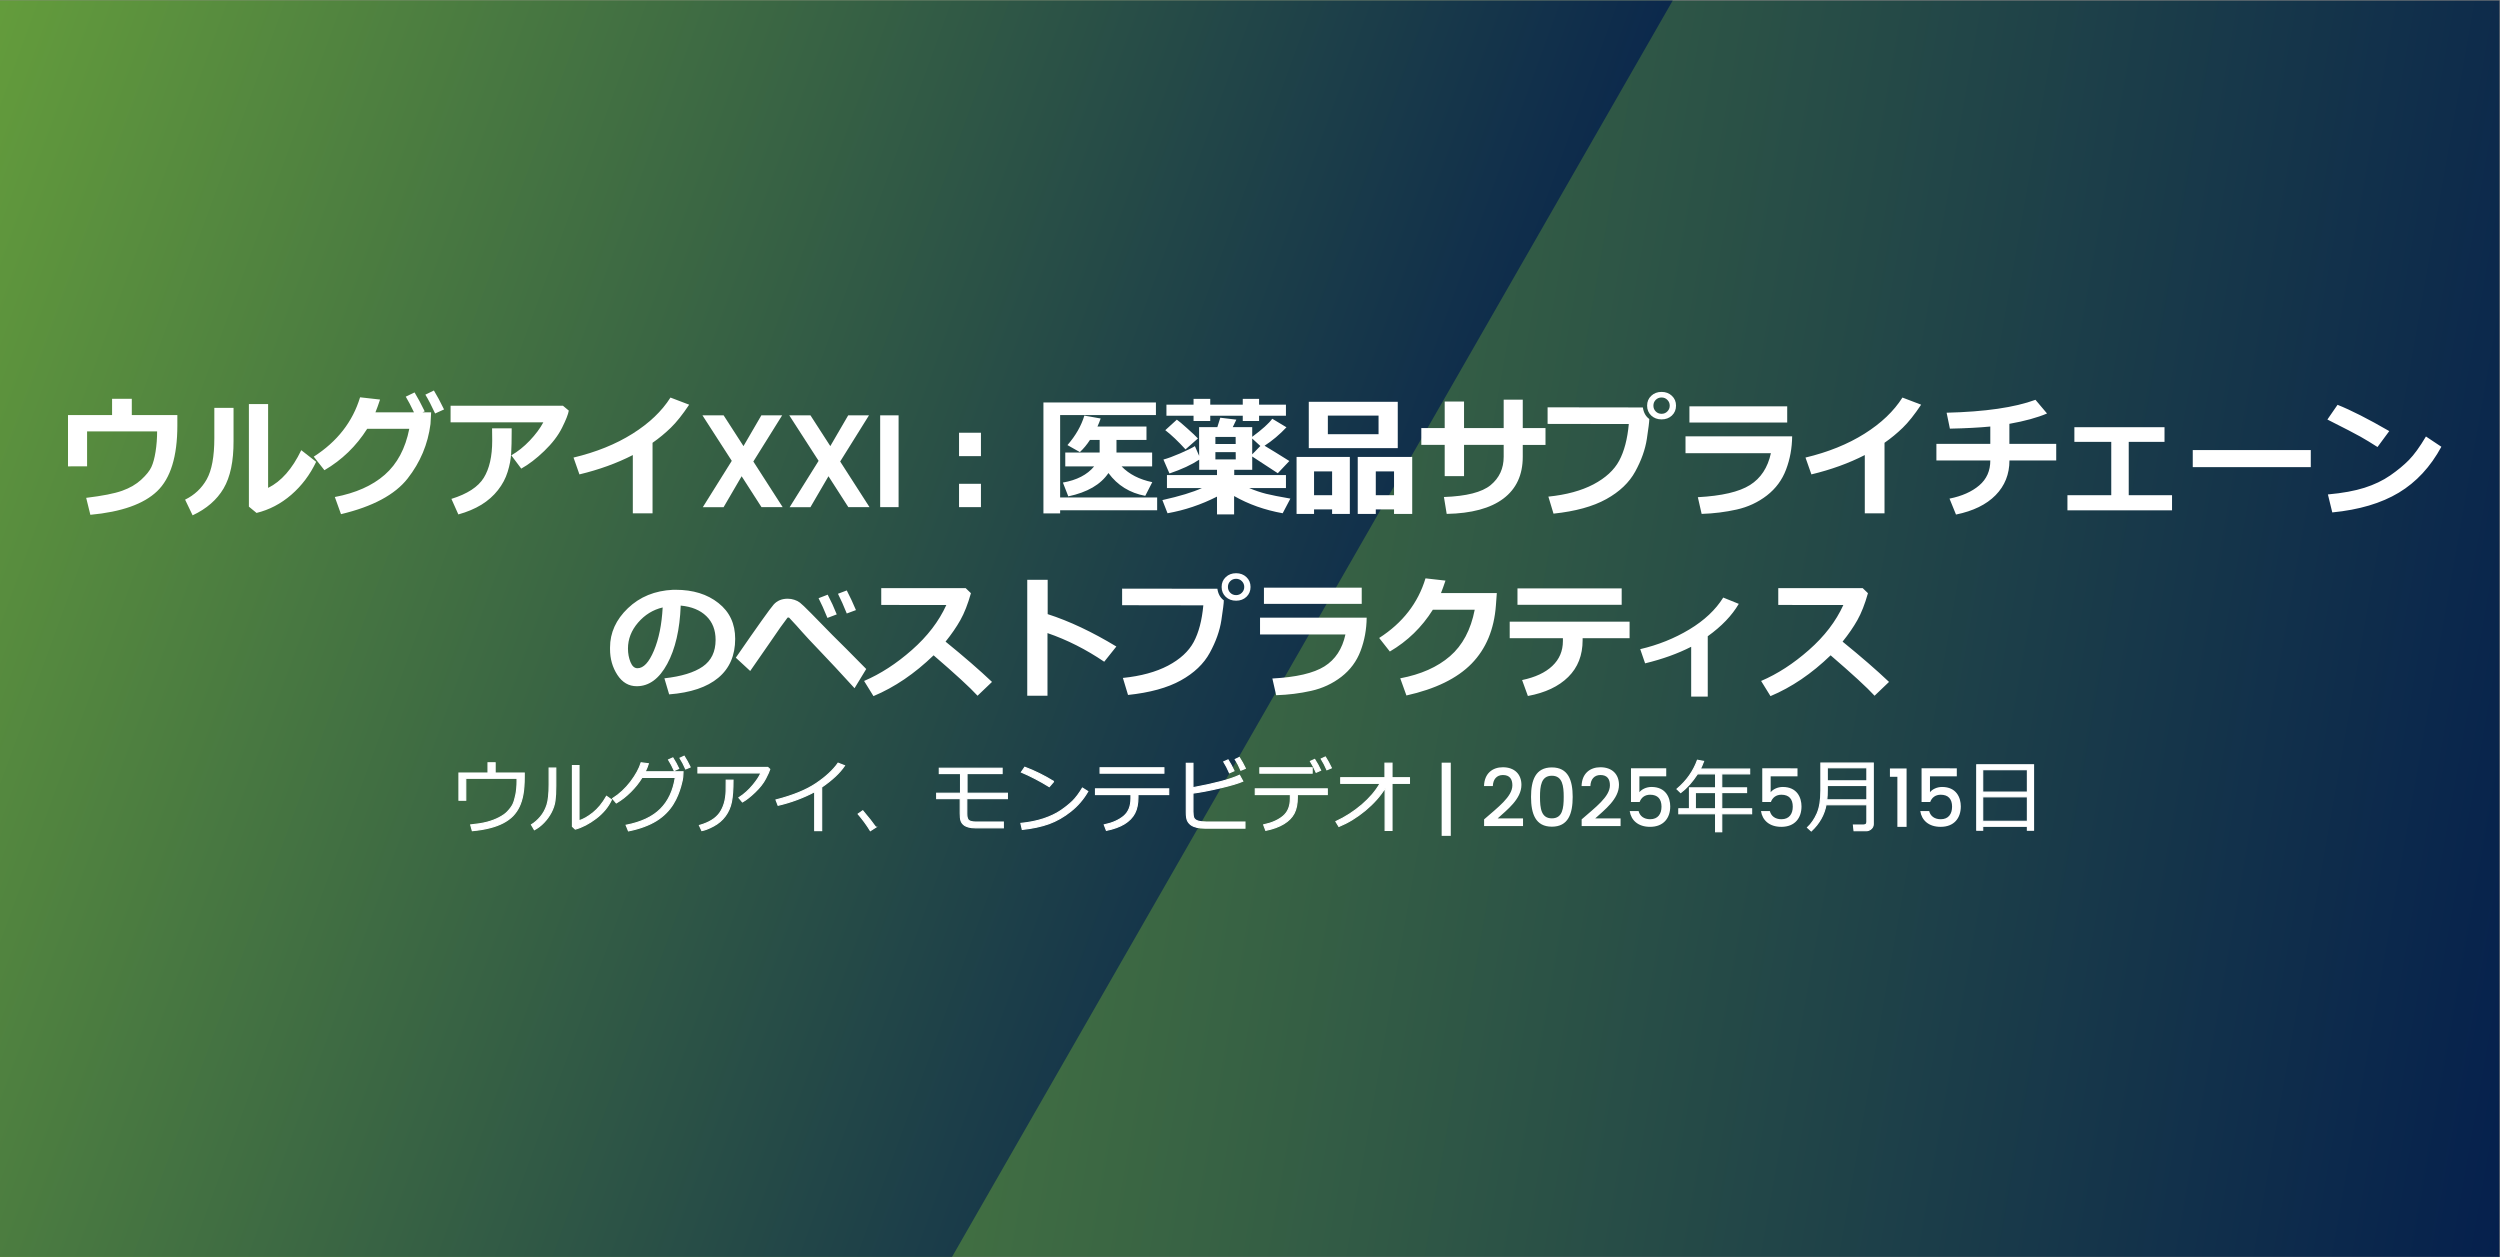<?xml version="1.0" encoding="UTF-8" standalone="no"?>
<svg
   id="Layer_1"
   version="1.1"
   viewBox="0 0 2185 1099"
   sodipodi:docname="77-Mar-Event-Uruguay_XXI-LT-v2_3919007907_JA.svg"
   inkscape:version="1.3.2 (091e20e, 2023-11-25, custom)"
   xmlns:inkscape="http://www.inkscape.org/namespaces/inkscape"
   xmlns:sodipodi="http://sodipodi.sourceforge.net/DTD/sodipodi-0.dtd"
   xmlns="http://www.w3.org/2000/svg"
   xmlns:svg="http://www.w3.org/2000/svg">
  <rect x="0" y="0" width="2185" height="1099" fill="#808080" stroke="none"/>
  <sodipodi:namedview
     id="namedview78"
     pagecolor="#ffffff"
     bordercolor="#666666"
     borderopacity="1.0"
     inkscape:showpageshadow="2"
     inkscape:pageopacity="0.0"
     inkscape:pagecheckerboard="0"
     inkscape:deskcolor="#d1d1d1"
     showguides="true"
     inkscape:zoom="0.75614195"
     inkscape:cx="1141.9813"
     inkscape:cy="550.8225"
     inkscape:window-width="2560"
     inkscape:window-height="1027"
     inkscape:window-x="-8"
     inkscape:window-y="-8"
     inkscape:window-maximized="1"
     inkscape:current-layer="text6">
    <sodipodi:guide
       position="1090.386,983.041"
       orientation="1,0"
       id="guide78"
       inkscape:locked="false" />
  </sodipodi:namedview>
  <defs
     id="defs4">
    <style
       id="style1"> .st0 { fill: none; } .st1 { fill: url(#linear-gradient1); } .st2 { fill: url(#linear-gradient); } .st3 { isolation: isolate; } .st4 { fill: #fff; } .st5 { clip-path: url(#clippath); } </style>
    <linearGradient
       id="linear-gradient"
       x1="-61.2"
       y1="3653.5"
       x2="2245.5"
       y2="4060.3"
       gradientTransform="translate(0 -3307.4)"
       gradientUnits="userSpaceOnUse">
      <stop
         offset="0"
         stop-color="#6eaa3a"
         id="stop1" />
      <stop
         offset="1"
         stop-color="#05204d"
         id="stop2" />
    </linearGradient>
    <clipPath
       id="clippath">
      <rect
         class="st0"
         x="-.2"
         y=".5"
         width="1866.7"
         height="1098"
         id="rect2" />
    </clipPath>
    <linearGradient
       id="linear-gradient1"
       x1="-248.9"
       y1="75.4"
       x2="1294.4"
       y2="-486.3"
       gradientTransform="translate(0 278.8) scale(1 -1)"
       gradientUnits="userSpaceOnUse">
      <stop
         offset="0"
         stop-color="#6eaa3a"
         id="stop3" />
      <stop
         offset="1"
         stop-color="#05204d"
         id="stop4" />
    </linearGradient>
  </defs>
  <g
     id="Layer_11"
     sodipodi:insensitive="true">
    <g
       id="g5">
      <rect
         class="st2"
         x="-0.2"
         y="0.5"
         width="2184.7"
         height="1098"
         id="rect4" />
      <g
         class="st5"
         clip-path="url(#clippath)"
         id="g4">
        <polyline
           class="st1"
           points="1765 -527.8 276.8 -527.8 -425.5 688.6 243.3 1846.7 402.5 1847.4"
           id="polyline4" />
      </g>
    </g>
  </g>
  <g
     id="g78"
     style="display:inline">
    <g
       class="st3"
       id="g48"
       style="display:none"
       sodipodi:insensitive="true">
      <g
         class="st3"
         id="g28">
        <path
           class="st4"
           d="m 315.6,363.1 v 49.7 c 0,5.4 1.4,9.6 4.3,12.5 2.8,2.9 6.8,4.3 12,4.3 5.2,0 9.2,-1.4 12.1,-4.3 2.8,-2.9 4.3,-7 4.3,-12.5 v -49.7 h 16.2 v 49.6 c 0,6.8 -1.5,12.6 -4.4,17.3 -3,4.7 -6.9,8.3 -11.8,10.6 -4.9,2.4 -10.4,3.6 -16.5,3.6 -6.1,0 -11.4,-1.2 -16.3,-3.6 -4.9,-2.4 -8.7,-5.9 -11.6,-10.6 -2.8,-4.7 -4.3,-10.5 -4.3,-17.3 v -49.6 h 16.1 z"
           id="path5" />
        <path
           class="st4"
           d="m 404.1,381.6 c 3.3,-1.9 7.1,-2.9 11.4,-2.9 v 16.9 h -4.3 c -5.1,0 -8.9,1.2 -11.4,3.6 -2.6,2.4 -3.9,6.5 -3.9,12.4 v 31.7 h -16.1 v -63.7 h 16.1 v 9.9 c 2.1,-3.4 4.8,-6 8.1,-7.9 z"
           id="path6" />
        <path
           class="st4"
           d="m 486.5,379.7 v 63.7 h -16.2 v -8 c -2.1,2.8 -4.8,4.9 -8.1,6.5 -3.3,1.6 -7,2.4 -10.9,2.4 -3.9,0 -9.4,-1.1 -13.2,-3.2 -3.8,-2.1 -6.8,-5.2 -9,-9.3 -2.2,-4.1 -3.3,-9 -3.3,-14.7 v -37.4 h 16.1 v 35.1 c 0,5.1 1.3,9 3.8,11.7 2.5,2.7 6,4.1 10.4,4.1 4.4,0 7.9,-1.4 10.5,-4.1 2.5,-2.7 3.8,-6.6 3.8,-11.7 v -35.1 h 16.2 z"
           id="path7" />
        <path
           class="st4"
           d="m 539.9,381.5 c 3.6,1.9 6.4,4.3 8.5,7.3 v -9.1 h 16.2 v 64.2 c 0,5.9 -1.2,11.2 -3.6,15.8 -2.4,4.6 -5.9,8.3 -10.7,11 -4.8,2.7 -10.5,4.1 -17.2,4.1 -6.7,0 -16.5,-2.1 -22.3,-6.3 -5.8,-4.2 -9.1,-10 -9.8,-17.2 h 16 c 0.8,2.9 2.7,5.2 5.5,7 2.8,1.7 6.2,2.6 10.2,2.6 4,0 8.5,-1.4 11.4,-4.2 2.9,-2.8 4.4,-7 4.4,-12.7 v -9.9 c -2.1,3 -4.9,5.5 -8.6,7.5 -3.6,2 -7.8,3 -12.5,3 -4.7,0 -10.3,-1.4 -14.7,-4.1 -4.4,-2.8 -8,-6.6 -10.5,-11.7 -2.6,-5 -3.9,-10.8 -3.9,-17.3 0,-6.5 1.3,-12.2 3.9,-17.1 2.6,-5 6.1,-8.8 10.5,-11.5 4.4,-2.7 9.3,-4 14.8,-4 5.5,0 8.9,0.9 12.5,2.8 z m 6.2,20 c -1.5,-2.8 -3.6,-4.9 -6.2,-6.4 -2.6,-1.5 -5.4,-2.2 -8.4,-2.2 -3,0 -5.8,0.7 -8.3,2.2 -2.5,1.5 -4.6,3.6 -6.2,6.4 -1.6,2.8 -2.4,6.1 -2.4,9.9 0,3.8 0.8,7.2 2.4,10.1 1.6,2.9 3.6,5.1 6.2,6.6 2.6,1.5 5.3,2.3 8.2,2.3 2.9,0 5.8,-0.7 8.4,-2.2 2.6,-1.5 4.7,-3.6 6.2,-6.4 1.5,-2.8 2.3,-6.2 2.3,-10.1 0,-3.9 -0.8,-7.3 -2.3,-10.1 z"
           id="path8" />
        <path
           class="st4"
           d="m 640.5,379.7 v 63.7 h -16.2 v -8 c -2.1,2.8 -4.8,4.9 -8.1,6.5 -3.3,1.6 -7,2.4 -10.9,2.4 -3.9,0 -9.4,-1.1 -13.2,-3.2 -3.8,-2.1 -6.8,-5.2 -9,-9.3 -2.2,-4.1 -3.3,-9 -3.3,-14.7 v -37.4 h 16.1 v 35.1 c 0,5.1 1.3,9 3.8,11.7 2.5,2.7 6,4.1 10.4,4.1 4.4,0 7.9,-1.4 10.5,-4.1 2.5,-2.7 3.8,-6.6 3.8,-11.7 v -35.1 h 16.2 z"
           id="path9" />
        <path
           class="st4"
           d="m 656.1,394.2 c 2.6,-5 6.1,-8.8 10.5,-11.5 4.4,-2.7 9.3,-4 14.8,-4 5.5,0 8.9,1 12.5,2.9 3.6,1.9 6.4,4.3 8.6,7.2 v -9.1 h 16.2 v 63.7 h -16.2 v -9.3 c -2.1,3 -4.9,5.5 -8.6,7.4 -3.6,2 -7.8,2.9 -12.6,2.9 -4.8,0 -10.3,-1.4 -14.7,-4.1 -4.4,-2.8 -7.9,-6.6 -10.5,-11.7 -2.6,-5 -3.9,-10.8 -3.9,-17.3 0,-6.5 1.3,-12.2 3.9,-17.1 z m 43.9,7.3 c -1.5,-2.8 -3.6,-4.9 -6.2,-6.4 -2.6,-1.5 -5.4,-2.2 -8.4,-2.2 -3,0 -5.8,0.7 -8.3,2.2 -2.5,1.5 -4.6,3.6 -6.2,6.4 -1.6,2.8 -2.4,6.1 -2.4,9.9 0,3.8 0.8,7.2 2.4,10.1 1.6,2.9 3.6,5.1 6.2,6.6 2.6,1.5 5.3,2.3 8.2,2.3 2.9,0 5.8,-0.7 8.4,-2.2 2.6,-1.5 4.7,-3.6 6.2,-6.4 1.5,-2.8 2.3,-6.2 2.3,-10.1 0,-3.9 -0.8,-7.3 -2.3,-10.1 z"
           id="path10" />
        <path
           class="st4"
           d="m 795.3,379.7 -39.4,93.8 h -17.1 l 13.8,-31.7 -25.5,-62.1 h 18.1 l 16.4,44.5 16.7,-44.5 h 17.1 z"
           id="path11" />
        <path
           class="st4"
           d="m 879.3,443.4 -17.4,-27 -15.8,27 h -18.2 l 25.3,-40.5 -25.6,-39.8 h 18.5 l 17.4,26.9 15.6,-26.9 h 18.2 l -25.2,40.4 25.6,39.9 h -18.5 z"
           id="path12" />
        <path
           class="st4"
           d="m 958.2,443.4 -17.4,-27 -15.8,27 h -18.2 l 25.3,-40.5 -25.6,-39.8 H 925 L 942.4,390 958,363.1 h 18.2 l -25.2,40.4 25.6,39.9 h -18.5 z"
           id="path13" />
        <path
           class="st4"
           d="m 1005.1,363.1 v 80.3 H 989 v -80.3 z"
           id="path14" />
        <path
           class="st4"
           d="m 1020.9,393.9 c -1.9,-1.8 -2.8,-4 -2.8,-6.7 0,-2.7 0.9,-4.9 2.8,-6.7 1.9,-1.8 4.3,-2.7 7.2,-2.7 2.9,0 5.2,0.9 7,2.7 1.8,1.8 2.8,4 2.8,6.7 0,2.7 -0.9,4.9 -2.8,6.7 -1.8,1.8 -4.2,2.7 -7,2.7 -2.8,0 -5.3,-0.9 -7.2,-2.7 z m 0,47.6 c -1.9,-1.8 -2.8,-4 -2.8,-6.7 0,-2.7 0.9,-4.9 2.8,-6.7 1.9,-1.8 4.3,-2.7 7.2,-2.7 2.9,0 5.2,0.9 7,2.7 1.8,1.8 2.8,4 2.8,6.7 0,2.7 -0.9,4.9 -2.8,6.7 -1.8,1.8 -4.2,2.7 -7,2.7 -2.8,0 -5.3,-0.9 -7.2,-2.7 z"
           id="path15" />
        <path
           class="st4"
           d="m 1135.3,409 c 2.9,3.7 4.4,7.9 4.4,12.6 0,4.7 -1.1,8.1 -3.2,11.3 -2.1,3.3 -5.2,5.8 -9.1,7.6 -4,1.8 -8.7,2.8 -14.1,2.8 h -34.6 V 363 h 33.1 c 5.4,0 10.1,0.9 14.1,2.6 3.9,1.8 6.9,4.2 9,7.4 2,3.1 3,6.7 3,10.7 0,4 -1.2,8.6 -3.7,11.7 -2.5,3.1 -5.8,5.4 -9.9,6.7 4.5,0.8 8.2,3.1 11.2,6.8 z m -40.6,-12.8 h 14.7 c 3.8,0 6.8,-0.9 8.9,-2.6 2.1,-1.7 3.1,-4.2 3.1,-7.4 0,-3.2 -1,-5.7 -3.1,-7.5 -2.1,-1.8 -5,-2.6 -8.9,-2.6 h -14.7 z m 25.4,31.3 c 2.2,-1.8 3.3,-4.4 3.3,-7.8 0,-3.4 -1.2,-6.2 -3.5,-8.1 -2.3,-1.9 -5.4,-2.9 -9.3,-2.9 h -15.9 v 21.6 h 16.2 c 3.9,0 7,-0.9 9.1,-2.8 z"
           id="path16" />
        <path
           class="st4"
           d="m 1211.3,416.4 h -46.6 c 0.4,4.6 2,8.2 4.8,10.8 2.8,2.6 6.3,3.9 10.5,3.9 6,0 10.2,-2.6 12.8,-7.7 h 17.4 c -1.8,6.1 -5.4,11.2 -10.6,15.1 -5.2,4 -11.6,5.9 -19.2,5.9 -7.6,0 -11.6,-1.4 -16.5,-4.1 -4.9,-2.7 -8.7,-6.6 -11.4,-11.6 -2.7,-5 -4.1,-10.7 -4.1,-17.2 0,-6.5 1.3,-12.4 4,-17.4 2.7,-5 6.4,-8.8 11.3,-11.5 4.8,-2.7 10.4,-4 16.7,-4 6.3,0 11.5,1.3 16.3,3.9 4.8,2.6 8.5,6.3 11.2,11.1 2.6,4.8 4,10.3 4,16.5 0,6.2 -0.2,4.4 -0.5,6.2 z m -16.2,-10.8 c 0,-4.1 -1.6,-7.5 -4.5,-9.9 -2.9,-2.5 -6.5,-3.7 -10.7,-3.7 -4.2,0 -7.3,1.2 -10.1,3.6 -2.7,2.4 -4.4,5.8 -5,10.1 h 30.2 z"
           id="path17" />
        <path
           class="st4"
           d="m 1233.9,441.6 c -4.1,-1.9 -7.4,-4.4 -9.8,-7.6 -2.4,-3.2 -3.7,-6.8 -4,-10.7 h 16.2 c 0.3,2.5 1.5,4.5 3.6,6.1 2.1,1.6 4.7,2.4 7.9,2.4 3.2,0 5.5,-0.6 7.2,-1.8 1.7,-1.2 2.6,-2.8 2.6,-4.7 0,-1.9 -1.1,-3.6 -3.2,-4.7 -2.1,-1 -5.5,-2.2 -10.1,-3.4 -4.8,-1.2 -8.6,-2.3 -11.7,-3.6 -3,-1.2 -5.6,-3.1 -7.8,-5.6 -2.2,-2.5 -3.3,-5.9 -3.3,-10.2 0,-4.3 1,-6.7 3,-9.7 2,-2.9 4.9,-5.2 8.7,-6.9 3.8,-1.7 8.3,-2.5 13.4,-2.5 7.6,0 13.6,1.9 18.2,5.7 4.5,3.8 7,8.9 7.5,15.4 h -15.4 c -0.2,-2.5 -1.3,-4.5 -3.2,-6 -1.9,-1.5 -4.4,-2.2 -7.5,-2.2 -3.1,0 -5.2,0.5 -6.7,1.6 -1.6,1.1 -2.4,2.6 -2.4,4.5 0,1.9 1.1,3.8 3.2,4.9 2.1,1.1 5.5,2.2 10,3.4 4.6,1.2 8.4,2.3 11.4,3.6 3,1.2 5.6,3.1 7.8,5.7 2.2,2.6 3.3,6 3.4,10.2 0,3.7 -1,7 -3,9.9 -2,2.9 -4.9,5.2 -8.7,6.8 -3.8,1.6 -8.2,2.5 -13.3,2.5 -5.1,0 -9.9,-0.9 -14,-2.8 z"
           id="path18" />
        <path
           class="st4"
           d="m 1304.9,392.9 v 30.8 c 0,2.1 0.5,3.7 1.6,4.7 1,1 2.8,1.4 5.2,1.4 h 7.5 v 13.6 h -10.1 c -13.6,0 -20.4,-6.6 -20.4,-19.8 v -30.7 h -7.6 v -13.2 h 7.6 v -15.8 h 16.2 v 15.8 h 14.3 v 13.2 z"
           id="path19" />
        <path
           class="st4"
           d="m 1413.7,400 c -2,3.8 -5.2,6.8 -9.5,9.1 -4.3,2.3 -9.8,3.4 -16.4,3.4 h -13.5 v 30.8 h -16.1 V 363 h 29.6 c 6.2,0 11.5,1.1 15.9,3.2 4.4,2.1 7.6,5.1 9.8,8.9 2.2,3.8 3.3,8 3.3,12.8 0,4.8 -1,8.3 -3,12.1 z m -16.8,-3.5 c 2.1,-2 3.2,-4.9 3.2,-8.6 0,-7.8 -4.4,-11.7 -13.1,-11.7 h -12.8 v 23.3 h 12.8 c 4.4,0 7.7,-1 9.9,-3 z"
           id="path20" />
        <path
           class="st4"
           d="m 1452.3,381.6 c 3.3,-1.9 7.1,-2.9 11.4,-2.9 v 16.9 h -4.3 c -5.1,0 -8.9,1.2 -11.4,3.6 -2.6,2.4 -3.9,6.5 -3.9,12.4 v 31.7 H 1428 v -63.7 h 16.1 v 9.9 c 2.1,-3.4 4.8,-6 8.1,-7.9 z"
           id="path21" />
        <path
           class="st4"
           d="m 1474.3,394.2 c 2.6,-5 6.1,-8.8 10.5,-11.5 4.4,-2.7 9.3,-4 14.8,-4 5.5,0 8.9,1 12.5,2.9 3.6,1.9 6.4,4.3 8.6,7.2 v -9.1 h 16.2 v 63.7 h -16.2 v -9.3 c -2.1,3 -4.9,5.5 -8.6,7.4 -3.6,2 -7.8,2.9 -12.6,2.9 -4.8,0 -10.3,-1.4 -14.7,-4.1 -4.4,-2.8 -7.9,-6.6 -10.5,-11.7 -2.6,-5 -3.9,-10.8 -3.9,-17.3 0,-6.5 1.3,-12.2 3.9,-17.1 z m 44,7.3 c -1.5,-2.8 -3.6,-4.9 -6.2,-6.4 -2.6,-1.5 -5.4,-2.2 -8.4,-2.2 -3,0 -5.8,0.7 -8.3,2.2 -2.5,1.5 -4.6,3.6 -6.2,6.4 -1.6,2.8 -2.4,6.1 -2.4,9.9 0,3.8 0.8,7.2 2.4,10.1 1.6,2.9 3.6,5.1 6.2,6.6 2.6,1.5 5.3,2.3 8.2,2.3 2.9,0 5.8,-0.7 8.4,-2.2 2.6,-1.5 4.7,-3.6 6.2,-6.4 1.5,-2.8 2.3,-6.2 2.3,-10.1 0,-3.9 -0.8,-7.3 -2.3,-10.1 z"
           id="path22" />
        <path
           class="st4"
           d="m 1552.4,394.2 c 2.7,-4.9 6.4,-8.8 11.2,-11.5 4.8,-2.7 10.2,-4.1 16.3,-4.1 6.1,0 14.4,2 19.6,5.9 5.2,3.9 8.6,9.5 10.4,16.6 h -17.4 c -0.9,-2.8 -2.5,-4.9 -4.7,-6.5 -2.2,-1.6 -4.9,-2.4 -8.1,-2.4 -4.6,0 -8.2,1.7 -10.9,5 -2.7,3.3 -4,8.1 -4,14.2 0,6.1 1.3,10.8 4,14.1 2.7,3.3 6.3,5 10.9,5 6.5,0 10.8,-2.9 12.8,-8.7 h 17.4 c -1.8,6.9 -5.3,12.4 -10.5,16.4 -5.2,4.1 -11.7,6.1 -19.6,6.1 -7.9,0 -11.6,-1.4 -16.3,-4.1 -4.8,-2.7 -8.5,-6.6 -11.2,-11.5 -2.7,-4.9 -4,-10.7 -4,-17.3 0,-6.6 1.3,-12.4 4,-17.3 z"
           id="path23" />
        <path
           class="st4"
           d="m 1640.5,392.9 v 30.8 c 0,2.1 0.5,3.7 1.6,4.7 1,1 2.8,1.4 5.2,1.4 h 7.5 v 13.6 h -10.1 c -13.6,0 -20.4,-6.6 -20.4,-19.8 v -30.7 h -7.6 v -13.2 h 7.6 v -15.8 h 16.2 v 15.8 h 14.3 v 13.2 z"
           id="path24" />
        <path
           class="st4"
           d="m 1667.5,369.4 c -1.9,-1.8 -2.8,-4 -2.8,-6.7 0,-2.7 0.9,-4.9 2.8,-6.7 1.9,-1.8 4.2,-2.7 7.1,-2.7 2.9,0 5.2,0.9 7.1,2.7 1.9,1.8 2.8,4 2.8,6.7 0,2.7 -0.9,4.9 -2.8,6.7 -1.9,1.8 -4.2,2.7 -7.1,2.7 -2.9,0 -5.2,-0.9 -7.1,-2.7 z m 15,10.3 v 63.7 h -16.1 v -63.7 z"
           id="path25" />
        <path
           class="st4"
           d="m 1698.2,394.2 c 2.7,-4.9 6.4,-8.8 11.2,-11.5 4.8,-2.7 10.2,-4.1 16.3,-4.1 6.1,0 14.4,2 19.6,5.9 5.2,3.9 8.6,9.5 10.4,16.6 h -17.4 c -0.9,-2.8 -2.5,-4.9 -4.7,-6.5 -2.2,-1.6 -4.9,-2.4 -8.1,-2.4 -4.6,0 -8.2,1.7 -10.9,5 -2.7,3.3 -4,8.1 -4,14.2 0,6.1 1.3,10.8 4,14.1 2.7,3.3 6.3,5 10.9,5 6.5,0 10.8,-2.9 12.8,-8.7 h 17.4 c -1.8,6.9 -5.3,12.4 -10.5,16.4 -5.2,4.1 -11.7,6.1 -19.6,6.1 -7.9,0 -11.6,-1.4 -16.3,-4.1 -4.8,-2.7 -8.5,-6.6 -11.2,-11.5 -2.7,-4.9 -4,-10.7 -4,-17.3 0,-6.6 1.3,-12.4 4,-17.3 z"
           id="path26" />
        <path
           class="st4"
           d="m 1826.3,416.4 h -46.6 c 0.4,4.6 2,8.2 4.8,10.8 2.8,2.6 6.3,3.9 10.5,3.9 6,0 10.2,-2.6 12.8,-7.7 h 17.4 c -1.8,6.1 -5.4,11.2 -10.6,15.1 -5.2,4 -11.6,5.9 -19.2,5.9 -7.6,0 -11.6,-1.4 -16.5,-4.1 -4.9,-2.7 -8.7,-6.6 -11.4,-11.6 -2.7,-5 -4.1,-10.7 -4.1,-17.2 0,-6.5 1.3,-12.4 4,-17.4 2.7,-5 6.4,-8.8 11.3,-11.5 4.8,-2.7 10.4,-4 16.7,-4 6.3,0 11.5,1.3 16.3,3.9 4.8,2.6 8.5,6.3 11.2,11.1 2.6,4.8 4,10.3 4,16.5 0,6.2 -0.2,4.4 -0.5,6.2 z m -16.2,-10.8 c 0,-4.1 -1.6,-7.5 -4.5,-9.9 -2.9,-2.5 -6.5,-3.7 -10.7,-3.7 -4.2,0 -7.3,1.2 -10.1,3.6 -2.7,2.4 -4.4,5.8 -5,10.1 h 30.2 z"
           id="path27" />
        <path
           class="st4"
           d="m 1848.9,441.6 c -4.1,-1.9 -7.4,-4.4 -9.8,-7.6 -2.4,-3.2 -3.7,-6.8 -4,-10.7 h 16.2 c 0.3,2.5 1.5,4.5 3.6,6.1 2.1,1.6 4.7,2.4 7.9,2.4 3.2,0 5.5,-0.6 7.2,-1.8 1.7,-1.2 2.6,-2.8 2.6,-4.7 0,-1.9 -1.1,-3.6 -3.2,-4.7 -2.1,-1 -5.5,-2.2 -10.1,-3.4 -4.8,-1.2 -8.6,-2.3 -11.7,-3.6 -3,-1.2 -5.6,-3.1 -7.8,-5.6 -2.2,-2.5 -3.3,-5.9 -3.3,-10.2 0,-4.3 1,-6.7 3,-9.7 2,-2.9 4.9,-5.2 8.7,-6.9 3.8,-1.7 8.3,-2.5 13.4,-2.5 7.6,0 13.6,1.9 18.2,5.7 4.5,3.8 7,8.9 7.5,15.4 h -15.4 c -0.2,-2.5 -1.3,-4.5 -3.2,-6 -1.9,-1.5 -4.4,-2.2 -7.5,-2.2 -3.1,0 -5.2,0.5 -6.7,1.6 -1.6,1.1 -2.4,2.6 -2.4,4.5 0,1.9 1.1,3.8 3.2,4.9 2.1,1.1 5.5,2.2 10,3.4 4.6,1.2 8.4,2.3 11.4,3.6 3,1.2 5.6,3.1 7.8,5.7 2.2,2.6 3.3,6 3.4,10.2 0,3.7 -1,7 -3,9.9 -2,2.9 -4.9,5.2 -8.7,6.8 -3.8,1.6 -8.2,2.5 -13.3,2.5 -5.1,0 -9.9,-0.9 -14,-2.8 z"
           id="path28" />
      </g>
      <g
         class="st3"
         id="g47">
        <path
           class="st4"
           d="m 395.2,507.4 c -1.9,-1.8 -2.8,-4 -2.8,-6.7 0,-2.7 0.9,-4.9 2.8,-6.7 1.9,-1.8 4.2,-2.7 7.1,-2.7 2.9,0 5.2,0.9 7.1,2.7 1.9,1.8 2.8,4 2.8,6.7 0,2.7 -0.9,4.9 -2.8,6.7 -1.9,1.8 -4.2,2.7 -7.1,2.7 -2.9,0 -5.2,-0.9 -7.1,-2.7 z m 15,10.3 v 63.7 h -16.1 v -63.7 z"
           id="path29" />
        <path
           class="st4"
           d="m 479.8,524 c 4.7,4.8 7,11.5 7,20.1 v 37.4 h -16.1 v -35.2 c 0,-5.1 -1.3,-9 -3.8,-11.7 -2.5,-2.7 -6,-4.1 -10.3,-4.1 -4.3,0 -8,1.4 -10.5,4.1 -2.6,2.7 -3.9,6.6 -3.9,11.7 v 35.2 h -16.1 v -63.7 h 16.1 v 7.9 c 2.1,-2.8 4.9,-4.9 8.2,-6.5 3.3,-1.6 7,-2.4 11,-2.4 7.6,0 13.7,2.4 18.4,7.2 z"
           id="path30" />
        <path
           class="st4"
           d="m 585,538 c -2,3.8 -5.2,6.8 -9.5,9.1 -4.3,2.3 -9.8,3.4 -16.4,3.4 h -13.5 v 30.8 H 529.5 V 501 h 29.6 c 6.2,0 11.5,1.1 15.9,3.2 4.4,2.1 7.6,5.1 9.8,8.9 2.2,3.8 3.3,8 3.3,12.8 0,4.8 -1,8.3 -3,12.1 z m -16.8,-3.5 c 2.1,-2 3.2,-4.9 3.2,-8.6 0,-7.8 -4.4,-11.7 -13.1,-11.7 h -12.8 v 23.3 h 12.8 c 4.4,0 7.7,-1 9.9,-3 z"
           id="path31" />
        <path
           class="st4"
           d="m 648.2,519.9 c 3.8,2.1 6.7,5.2 8.8,9.3 2.1,4.1 3.2,9 3.2,14.8 v 37.4 h -16.1 v -35.2 c 0,-5.1 -1.3,-9 -3.8,-11.7 -2.5,-2.7 -6,-4.1 -10.3,-4.1 -4.3,0 -8,1.4 -10.5,4.1 -2.6,2.7 -3.9,6.6 -3.9,11.7 v 35.2 h -16.1 v -85.1 h 16.1 v 29.3 c 2.1,-2.8 4.8,-4.9 8.3,-6.5 3.5,-1.6 7.3,-2.4 11.5,-2.4 4.2,0 9.1,1.1 12.9,3.2 z"
           id="path32" />
        <path
           class="st4"
           d="m 675.1,532.2 c 2.6,-5 6.1,-8.8 10.5,-11.5 4.4,-2.7 9.3,-4 14.8,-4 5.5,0 8.9,1 12.5,2.9 3.6,1.9 6.4,4.3 8.6,7.2 v -9.1 h 16.2 v 63.7 h -16.2 v -9.3 c -2.1,3 -4.9,5.5 -8.6,7.4 -3.6,2 -7.8,2.9 -12.6,2.9 -4.8,0 -10.3,-1.4 -14.7,-4.1 -4.4,-2.8 -7.9,-6.6 -10.5,-11.7 -2.6,-5 -3.9,-10.8 -3.9,-17.3 0,-6.5 1.3,-12.2 3.9,-17.1 z m 44,7.3 c -1.5,-2.8 -3.6,-4.9 -6.2,-6.4 -2.6,-1.5 -5.4,-2.2 -8.4,-2.2 -3,0 -5.8,0.7 -8.3,2.2 -2.5,1.5 -4.6,3.6 -6.2,6.4 -1.6,2.8 -2.4,6.1 -2.4,9.9 0,3.8 0.8,7.2 2.4,10.1 1.6,2.9 3.6,5.1 6.2,6.6 2.6,1.5 5.3,2.3 8.2,2.3 2.9,0 5.8,-0.7 8.4,-2.2 2.6,-1.5 4.7,-3.6 6.2,-6.4 1.5,-2.8 2.3,-6.2 2.3,-10.1 0,-3.9 -0.8,-7.3 -2.3,-10.1 z"
           id="path33" />
        <path
           class="st4"
           d="m 777.6,519.6 c 3.3,-1.9 7.1,-2.9 11.4,-2.9 v 16.9 h -4.3 c -5.1,0 -8.9,1.2 -11.4,3.6 -2.6,2.4 -3.9,6.5 -3.9,12.4 v 31.7 h -16.1 v -63.7 h 16.1 v 9.9 c 2.1,-3.4 4.8,-6 8.1,-7.9 z"
           id="path34" />
        <path
           class="st4"
           d="m 897.9,524 c 4.8,4.8 7.2,11.5 7.2,20.1 v 37.4 H 889 v -35.2 c 0,-5 -1.3,-8.8 -3.8,-11.4 -2.5,-2.6 -6,-4 -10.4,-4 -4.4,0 -7.8,1.3 -10.4,4 -2.6,2.6 -3.9,6.5 -3.9,11.4 v 35.2 h -16.1 v -35.2 c 0,-5 -1.3,-8.8 -3.8,-11.4 -2.5,-2.6 -6,-4 -10.3,-4 -4.3,0 -8,1.3 -10.5,4 -2.6,2.6 -3.9,6.5 -3.9,11.4 v 35.2 h -16.1 v -63.7 h 16.1 v 7.7 c 2.1,-2.7 4.7,-4.8 8,-6.3 3.3,-1.5 6.8,-2.3 10.8,-2.3 4,0 9.4,1.1 13.3,3.2 3.9,2.1 6.9,5.1 9.1,9 2.1,-3.7 5.1,-6.6 9,-8.9 3.9,-2.2 8.2,-3.3 12.8,-3.3 7.8,0 14.1,2.4 18.9,7.2 z"
           id="path35" />
        <path
           class="st4"
           d="m 920.1,532.2 c 2.6,-5 6.1,-8.8 10.5,-11.5 4.4,-2.7 9.3,-4 14.8,-4 5.5,0 8.9,1 12.5,2.9 3.6,1.9 6.4,4.3 8.6,7.2 v -9.1 h 16.2 v 63.7 h -16.2 v -9.3 c -2.1,3 -4.9,5.5 -8.6,7.4 -3.6,2 -7.8,2.9 -12.6,2.9 -4.8,0 -10.3,-1.4 -14.7,-4.1 -4.4,-2.8 -7.9,-6.6 -10.5,-11.7 -2.6,-5 -3.9,-10.8 -3.9,-17.3 0,-6.5 1.3,-12.2 3.9,-17.1 z m 44,7.3 c -1.5,-2.8 -3.6,-4.9 -6.2,-6.4 -2.6,-1.5 -5.4,-2.2 -8.4,-2.2 -3,0 -5.8,0.7 -8.3,2.2 -2.5,1.5 -4.6,3.6 -6.2,6.4 -1.6,2.8 -2.4,6.1 -2.4,9.9 0,3.8 0.8,7.2 2.4,10.1 1.6,2.9 3.6,5.1 6.2,6.6 2.6,1.5 5.3,2.3 8.2,2.3 2.9,0 5.8,-0.7 8.4,-2.2 2.6,-1.5 4.7,-3.6 6.2,-6.4 1.5,-2.8 2.3,-6.2 2.3,-10.1 0,-3.9 -0.8,-7.3 -2.3,-10.1 z"
           id="path36" />
        <path
           class="st4"
           d="m 1038.3,579.3 c -4.5,-1.9 -8,-4.7 -10.6,-8.3 -2.6,-3.6 -3.9,-7.9 -4,-12.8 h 17.2 c 0.2,3.3 1.4,5.9 3.5,7.8 2.1,1.9 5,2.9 8.7,2.9 3.7,0 6.7,-0.9 8.9,-2.7 2.1,-1.8 3.2,-4.2 3.2,-7.1 0,-2.9 -0.7,-4.3 -2.2,-5.9 -1.5,-1.5 -3.3,-2.7 -5.5,-3.6 -2.2,-0.9 -5.2,-1.9 -9,-2.9 -5.2,-1.5 -9.5,-3 -12.7,-4.5 -3.3,-1.5 -6.1,-3.8 -8.4,-6.8 -2.3,-3 -3.5,-7.1 -3.5,-12.1 0,-5 1.2,-8.9 3.6,-12.4 2.4,-3.5 5.7,-6.2 10,-8.1 4.3,-1.9 9.2,-2.8 14.7,-2.8 8.3,0 15,2 20.2,6 5.2,4 8,9.6 8.6,16.8 h -17.7 c -0.2,-2.8 -1.3,-5 -3.5,-6.8 -2.2,-1.8 -5.1,-2.7 -8.7,-2.7 -3.6,0 -5.7,0.8 -7.5,2.4 -1.9,1.6 -2.8,3.9 -2.8,7 0,3.1 0.7,3.9 2.1,5.3 1.4,1.4 3.2,2.6 5.3,3.5 2.1,0.9 5.1,1.9 8.9,3 5.2,1.5 9.5,3.1 12.8,4.6 3.3,1.5 6.1,3.8 8.5,6.9 2.4,3.1 3.6,7.1 3.6,12.1 0,5 -1.1,8.3 -3.3,12 -2.2,3.7 -5.5,6.6 -9.8,8.8 -4.3,2.2 -9.4,3.3 -15.3,3.3 -5.9,0 -10.6,-1 -15.1,-2.9 z"
           id="path37" />
        <path
           class="st4"
           d="m 1155.9,517.7 v 63.7 h -16.2 v -8 c -2.1,2.8 -4.8,4.9 -8.1,6.5 -3.3,1.6 -7,2.4 -10.9,2.4 -3.9,0 -9.4,-1.1 -13.2,-3.2 -3.8,-2.1 -6.8,-5.2 -9,-9.3 -2.2,-4.1 -3.3,-9 -3.3,-14.7 v -37.4 h 16.1 v 35.1 c 0,5.1 1.3,9 3.8,11.7 2.5,2.7 6,4.1 10.4,4.1 4.4,0 7.9,-1.4 10.5,-4.1 2.5,-2.7 3.8,-6.6 3.8,-11.7 v -35.1 h 16.2 z"
           id="path38" />
        <path
           class="st4"
           d="m 1196.4,519.6 c 3.6,-2 7.8,-2.9 12.5,-2.9 4.7,0 10.4,1.3 14.8,4 4.4,2.7 7.9,6.5 10.5,11.4 2.6,4.9 3.9,10.7 3.9,17.2 0,6.5 -1.3,12.3 -3.9,17.3 -2.6,5 -6.1,8.9 -10.5,11.7 -4.4,2.8 -9.3,4.1 -14.8,4.1 -5.5,0 -8.8,-1 -12.4,-2.9 -3.6,-1.9 -6.5,-4.3 -8.7,-7.2 v 39.4 h -16.1 v -94.1 h 16.1 v 9.2 c 2.1,-2.9 4.9,-5.3 8.6,-7.3 z m 22.8,19.8 c -1.6,-2.8 -3.6,-4.9 -6.2,-6.4 -2.6,-1.5 -5.3,-2.2 -8.3,-2.2 -3,0 -5.7,0.7 -8.2,2.2 -2.6,1.5 -4.6,3.7 -6.2,6.5 -1.6,2.8 -2.4,6.2 -2.4,10 0,3.8 0.8,7.2 2.4,10 1.6,2.8 3.6,5 6.2,6.5 2.6,1.5 5.3,2.2 8.2,2.2 2.9,0 5.8,-0.8 8.3,-2.3 2.6,-1.5 4.6,-3.7 6.2,-6.6 1.6,-2.8 2.4,-6.2 2.4,-10.1 0,-3.9 -0.8,-7.1 -2.4,-9.9 z"
           id="path39" />
        <path
           class="st4"
           d="m 1274.4,519.6 c 3.6,-2 7.8,-2.9 12.5,-2.9 4.7,0 10.4,1.3 14.8,4 4.4,2.7 7.9,6.5 10.5,11.4 2.6,4.9 3.9,10.7 3.9,17.2 0,6.5 -1.3,12.3 -3.9,17.3 -2.6,5 -6.1,8.9 -10.5,11.7 -4.4,2.8 -9.3,4.1 -14.8,4.1 -5.5,0 -8.8,-1 -12.4,-2.9 -3.6,-1.9 -6.5,-4.3 -8.7,-7.2 v 39.4 h -16.1 v -94.1 h 16.1 v 9.2 c 2.1,-2.9 4.9,-5.3 8.6,-7.3 z m 22.8,19.8 c -1.6,-2.8 -3.6,-4.9 -6.2,-6.4 -2.6,-1.5 -5.3,-2.2 -8.3,-2.2 -3,0 -5.7,0.7 -8.2,2.2 -2.6,1.5 -4.6,3.7 -6.2,6.5 -1.6,2.8 -2.4,6.2 -2.4,10 0,3.8 0.8,7.2 2.4,10 1.6,2.8 3.6,5 6.2,6.5 2.6,1.5 5.3,2.2 8.2,2.2 2.9,0 5.8,-0.8 8.3,-2.3 2.6,-1.5 4.6,-3.7 6.2,-6.6 1.6,-2.8 2.4,-6.2 2.4,-10.1 0,-3.9 -0.8,-7.1 -2.4,-9.9 z"
           id="path40" />
        <path
           class="st4"
           d="m 1343.8,496.3 v 85.1 h -16.1 v -85.1 z"
           id="path41" />
        <path
           class="st4"
           d="m 1420.6,517.7 -39.4,93.8 h -17.1 l 13.8,-31.7 -25.5,-62.1 h 18.1 l 16.4,44.5 16.7,-44.5 h 17.1 z"
           id="path42" />
        <path
           class="st4"
           d="m 1458,519.9 c 3.6,-6.2 8.4,-11.1 14.6,-14.6 6.2,-3.5 13.1,-5.2 20.8,-5.2 7.7,0 16.8,2.3 23.6,6.9 6.7,4.6 11.5,11 14.1,19.1 h -18.5 c -1.8,-3.8 -4.4,-6.7 -7.8,-8.6 -3.3,-1.9 -7.2,-2.9 -11.6,-2.9 -4.4,0 -8.8,1.1 -12.5,3.3 -3.6,2.2 -6.5,5.3 -8.5,9.3 -2,4 -3,8.7 -3,14 0,5.3 1,9.9 3,14 2,4 4.9,7.1 8.5,9.3 3.6,2.2 7.8,3.3 12.5,3.3 4.7,0 8.2,-1 11.6,-2.9 3.4,-1.9 5.9,-4.8 7.8,-8.7 h 18.5 c -2.7,8.2 -7.4,14.6 -14.1,19.1 -6.7,4.6 -14.6,6.8 -23.6,6.8 -9,0 -14.6,-1.7 -20.8,-5.2 -6.2,-3.5 -11,-8.3 -14.6,-14.5 -3.6,-6.2 -5.3,-13.3 -5.3,-21.2 0,-7.9 1.8,-15 5.3,-21.2 z"
           id="path43" />
        <path
           class="st4"
           d="m 1593.7,519.9 c 3.8,2.1 6.7,5.2 8.8,9.3 2.1,4.1 3.2,9 3.2,14.8 v 37.4 h -16.1 v -35.2 c 0,-5.1 -1.3,-9 -3.8,-11.7 -2.5,-2.7 -6,-4.1 -10.3,-4.1 -4.3,0 -8,1.4 -10.5,4.1 -2.6,2.7 -3.9,6.6 -3.9,11.7 v 35.2 H 1545 v -85.1 h 16.1 v 29.3 c 2.1,-2.8 4.8,-4.9 8.3,-6.5 3.4,-1.6 7.3,-2.4 11.5,-2.4 4.2,0 9.1,1.1 12.9,3.2 z"
           id="path44" />
        <path
           class="st4"
           d="m 1620.7,532.2 c 2.6,-5 6.1,-8.8 10.5,-11.5 4.4,-2.7 9.3,-4 14.8,-4 5.5,0 8.9,1 12.5,2.9 3.6,1.9 6.4,4.3 8.6,7.2 v -9.1 h 16.2 v 63.7 h -16.2 v -9.3 c -2.1,3 -4.9,5.5 -8.6,7.4 -3.6,2 -7.8,2.9 -12.6,2.9 -4.8,0 -10.3,-1.4 -14.7,-4.1 -4.4,-2.8 -7.9,-6.6 -10.5,-11.7 -2.6,-5 -3.9,-10.8 -3.9,-17.3 0,-6.5 1.3,-12.2 3.9,-17.1 z m 43.9,7.3 c -1.5,-2.8 -3.6,-4.9 -6.2,-6.4 -2.6,-1.5 -5.4,-2.2 -8.4,-2.2 -3,0 -5.8,0.7 -8.3,2.2 -2.5,1.5 -4.6,3.6 -6.2,6.4 -1.6,2.8 -2.4,6.1 -2.4,9.9 0,3.8 0.8,7.2 2.4,10.1 1.6,2.9 3.6,5.1 6.2,6.6 2.6,1.5 5.3,2.3 8.2,2.3 2.9,0 5.8,-0.7 8.4,-2.2 2.6,-1.5 4.7,-3.6 6.2,-6.4 1.5,-2.8 2.3,-6.2 2.3,-10.1 0,-3.9 -0.8,-7.3 -2.3,-10.1 z"
           id="path45" />
        <path
           class="st4"
           d="m 1700,507.4 c -1.9,-1.8 -2.8,-4 -2.8,-6.7 0,-2.7 0.9,-4.9 2.8,-6.7 1.9,-1.8 4.2,-2.7 7.1,-2.7 2.9,0 5.2,0.9 7.1,2.7 1.9,1.8 2.8,4 2.8,6.7 0,2.7 -0.9,4.9 -2.8,6.7 -1.9,1.8 -4.2,2.7 -7.1,2.7 -2.9,0 -5.2,-0.9 -7.1,-2.7 z m 15,10.3 v 63.7 h -16.1 v -63.7 z"
           id="path46" />
        <path
           class="st4"
           d="m 1784.6,524 c 4.7,4.8 7,11.5 7,20.1 v 37.4 h -16.1 v -35.2 c 0,-5.1 -1.3,-9 -3.8,-11.7 -2.5,-2.7 -6,-4.1 -10.3,-4.1 -4.3,0 -8,1.4 -10.5,4.1 -2.6,2.7 -3.9,6.6 -3.9,11.7 v 35.2 h -16.1 v -63.7 h 16.1 v 7.9 c 2.1,-2.8 4.9,-4.9 8.2,-6.5 3.3,-1.6 7,-2.4 11,-2.4 7.6,0 13.7,2.4 18.4,7.2 z"
           id="path47" />
      </g>
    </g>
    <g
       class="st3"
       id="g77"
       style="display:none"
       sodipodi:insensitive="true">
      <g
         class="st3"
         id="g76">
        <path
           class="st4"
           d="m 523.2,673.9 v 48.7 h -8 v -33.3 l -14.8,33.3 h -5.5 L 480,689.3 v 33.3 h -8 v -48.7 h 8.6 l 17.1,38.2 17,-38.2 z"
           id="path48" />
        <path
           class="st4"
           d="m 540.5,720.7 c -2.9,-1.7 -5.2,-4 -6.9,-7 -1.7,-3 -2.5,-6.5 -2.5,-10.5 0,-4 0.9,-7.4 2.6,-10.4 1.7,-3 4.1,-5.4 7.1,-7 3,-1.6 6.3,-2.5 10,-2.5 3.7,0 7,0.8 10,2.5 3,1.6 5.3,4 7.1,7 1.7,3 2.6,6.5 2.6,10.4 0,3.9 -0.9,7.4 -2.7,10.4 -1.8,3 -4.2,5.4 -7.2,7 -3.1,1.7 -6.4,2.5 -10.1,2.5 -3.7,0 -6.9,-0.8 -9.9,-2.5 z m 15.7,-5.9 c 1.8,-1 3.3,-2.5 4.4,-4.4 1.1,-1.9 1.7,-4.3 1.7,-7.1 0,-2.8 -0.5,-5.2 -1.6,-7.1 -1.1,-1.9 -2.5,-3.4 -4.3,-4.4 -1.8,-1 -3.7,-1.5 -5.7,-1.5 -2,0 -4,0.5 -5.7,1.5 -1.8,1 -3.1,2.4 -4.2,4.4 -1,1.9 -1.5,4.3 -1.5,7.1 0,4.2 1.1,7.4 3.2,9.6 2.1,2.3 4.8,3.4 8,3.4 3.2,0 4,-0.5 5.8,-1.5 z"
           id="path49" />
        <path
           class="st4"
           d="m 606,685.3 c 2.4,1.3 4.3,3.1 5.6,5.6 1.4,2.5 2,5.5 2,9 v 22.8 h -7.9 v -21.6 c 0,-3.5 -0.9,-6.1 -2.6,-7.9 -1.7,-1.8 -4.1,-2.8 -7.1,-2.8 -3,0 -5.4,0.9 -7.1,2.8 -1.8,1.8 -2.6,4.5 -2.6,7.9 v 21.6 h -8 v -38.6 h 8 v 4.4 c 1.3,-1.6 3,-2.8 5,-3.7 2,-0.9 4.2,-1.3 6.5,-1.3 2.3,0 5.8,0.6 8.2,1.9 z"
           id="path50" />
        <path
           class="st4"
           d="m 633.1,690.5 v 21.3 c 0,1.4 0.3,2.5 1,3.1 0.7,0.6 1.8,0.9 3.5,0.9 h 4.9 v 6.7 h -6.3 c -3.6,0 -6.3,-0.8 -8.3,-2.5 -1.9,-1.7 -2.9,-4.4 -2.9,-8.2 v -21.3 h -4.5 V 684 h 4.5 v -9.6 h 8.1 v 9.6 h 9.4 v 6.5 z"
           id="path51" />
        <path
           class="st4"
           d="m 684.9,706.3 h -29.5 c 0.2,3.1 1.4,5.6 3.4,7.4 2.1,1.9 4.6,2.8 7.6,2.8 4.3,0 7.3,-1.8 9.1,-5.4 h 8.6 c -1.2,3.5 -3.3,6.5 -6.3,8.7 -3.1,2.3 -6.8,3.4 -11.4,3.4 -4.6,0 -7,-0.8 -9.9,-2.5 -2.9,-1.7 -5.2,-4 -6.9,-7 -1.7,-3 -2.5,-6.5 -2.5,-10.5 0,-4 0.8,-7.5 2.4,-10.5 1.6,-3 3.9,-5.3 6.8,-7 2.9,-1.6 6.3,-2.5 10,-2.5 3.7,0 6.9,0.8 9.7,2.4 2.8,1.6 5.1,3.8 6.7,6.7 1.6,2.9 2.4,6.2 2.4,9.9 0,3.7 0,2.8 -0.3,3.9 z m -8.1,-6.5 c 0,-2.9 -1.1,-5.3 -3.1,-7.1 -2.1,-1.8 -4.6,-2.7 -7.6,-2.7 -3,0 -5.1,0.9 -7.1,2.6 -2,1.7 -3.1,4.1 -3.5,7.1 h 21.4 z"
           id="path52" />
        <path
           class="st4"
           d="m 707.9,715.5 10.9,-31.4 h 8.5 l -14.7,38.6 h -9.5 l -14.6,-38.6 h 8.5 z"
           id="path53" />
        <path
           class="st4"
           d="m 733.7,677.4 c -1,-1 -1.5,-2.2 -1.5,-3.6 0,-1.4 0.5,-2.7 1.5,-3.6 1,-1 2.2,-1.5 3.6,-1.5 1.4,0 2.6,0.5 3.6,1.5 1,1 1.5,2.2 1.5,3.6 0,1.4 -0.5,2.7 -1.5,3.6 -1,1 -2.2,1.5 -3.6,1.5 -1.4,0 -2.7,-0.5 -3.6,-1.5 z m 7.6,6.6 v 38.6 h -8 V 684 Z"
           id="path54" />
        <path
           class="st4"
           d="m 751.6,692.8 c 1.6,-3 3.8,-5.3 6.6,-7 2.8,-1.7 5.9,-2.5 9.3,-2.5 3.4,0 5,0.5 7.5,1.6 2.5,1.1 4.4,2.6 5.8,4.4 v -18.6 h 8 v 51.8 h -8 v -5.8 c -1.3,1.9 -3.1,3.4 -5.4,4.6 -2.3,1.2 -5,1.8 -7.9,1.8 -2.9,0 -6.4,-0.9 -9.2,-2.6 -2.8,-1.7 -5,-4.1 -6.6,-7.1 -1.6,-3.1 -2.4,-6.5 -2.4,-10.4 0,-3.9 0.8,-7.3 2.4,-10.3 z m 27.5,3.5 c -1.1,-2 -2.5,-3.5 -4.3,-4.5 -1.8,-1 -3.7,-1.5 -5.7,-1.5 -2,0 -4,0.5 -5.7,1.5 -1.8,1 -3.2,2.5 -4.3,4.4 -1.1,1.9 -1.6,4.2 -1.6,6.9 0,2.7 0.5,5 1.6,7 1.1,2 2.5,3.5 4.3,4.6 1.8,1 3.7,1.6 5.7,1.6 2,0 4,-0.5 5.7,-1.5 1.8,-1 3.2,-2.5 4.3,-4.5 1.1,-2 1.6,-4.3 1.6,-7 0,-2.7 -0.5,-5 -1.6,-6.9 z"
           id="path55" />
        <path
           class="st4"
           d="m 834.3,706.3 h -29.5 c 0.2,3.1 1.4,5.6 3.4,7.4 2.1,1.9 4.6,2.8 7.6,2.8 4.3,0 7.3,-1.8 9.1,-5.4 h 8.6 c -1.2,3.5 -3.3,6.5 -6.3,8.7 -3.1,2.3 -6.8,3.4 -11.4,3.4 -4.6,0 -7,-0.8 -9.9,-2.5 -2.9,-1.7 -5.2,-4 -6.9,-7 -1.7,-3 -2.5,-6.5 -2.5,-10.5 0,-4 0.8,-7.5 2.4,-10.5 1.6,-3 3.9,-5.3 6.8,-7 2.9,-1.6 6.3,-2.5 10,-2.5 3.7,0 6.9,0.8 9.7,2.4 2.8,1.6 5.1,3.8 6.7,6.7 1.6,2.9 2.4,6.2 2.4,9.9 0,3.7 0,2.8 -0.3,3.9 z m -8,-6.5 c 0,-2.9 -1.1,-5.3 -3.1,-7.1 -2.1,-1.8 -4.6,-2.7 -7.6,-2.7 -3,0 -5.1,0.9 -7.1,2.6 -2,1.7 -3.1,4.1 -3.5,7.1 h 21.4 z"
           id="path56" />
        <path
           class="st4"
           d="m 849.3,720.7 c -2.9,-1.7 -5.2,-4 -6.9,-7 -1.7,-3 -2.5,-6.5 -2.5,-10.5 0,-4 0.9,-7.4 2.6,-10.4 1.7,-3 4.1,-5.4 7.1,-7 3,-1.6 6.3,-2.5 10,-2.5 3.7,0 7,0.8 10,2.5 3,1.6 5.3,4 7.1,7 1.7,3 2.6,6.5 2.6,10.4 0,3.9 -0.9,7.4 -2.7,10.4 -1.8,3 -4.2,5.4 -7.2,7 -3.1,1.7 -6.4,2.5 -10.1,2.5 -3.7,0 -6.9,-0.8 -9.9,-2.5 z m 15.7,-5.9 c 1.8,-1 3.3,-2.5 4.4,-4.4 1.1,-1.9 1.7,-4.3 1.7,-7.1 0,-2.8 -0.5,-5.2 -1.6,-7.1 -1.1,-1.9 -2.5,-3.4 -4.3,-4.4 -1.8,-1 -3.7,-1.5 -5.7,-1.5 -2,0 -4,0.5 -5.7,1.5 -1.8,1 -3.1,2.4 -4.2,4.4 -1,1.9 -1.5,4.3 -1.5,7.1 0,4.2 1.1,7.4 3.2,9.6 2.1,2.3 4.8,3.4 8,3.4 3.2,0 4,-0.5 5.8,-1.5 z"
           id="path57" />
        <path
           class="st4"
           d="m 895.9,713 -8.5,19.3 h -5.2 l 5,-19.3 z"
           id="path58" />
        <path
           class="st4"
           d="m 929,673.9 v 31 c 0,3.7 1,6.5 2.9,8.3 1.9,1.9 4.6,2.8 8.1,2.8 3.5,0 6.2,-0.9 8.2,-2.8 1.9,-1.9 2.9,-4.6 2.9,-8.3 v -31 h 8 v 30.9 c 0,4 -0.9,7.3 -2.6,10.1 -1.7,2.8 -4,4.8 -6.9,6.2 -2.9,1.4 -6.1,2 -9.6,2 -3.5,0 -6.7,-0.7 -9.6,-2 -2.9,-1.4 -5.1,-3.4 -6.8,-6.2 -1.7,-2.8 -2.5,-6.1 -2.5,-10.1 v -30.9 h 8 z"
           id="path59" />
        <path
           class="st4"
           d="m 982,685 c 1.9,-1.1 4.2,-1.6 6.9,-1.6 v 8.3 h -2 c -3.1,0 -5.5,0.8 -7.1,2.4 -1.6,1.6 -2.4,4.3 -2.4,8.3 v 20.3 h -8 v -38.6 h 8 v 5.6 c 1.2,-2 2.7,-3.5 4.7,-4.6 z"
           id="path60" />
        <path
           class="st4"
           d="m 1031.2,684 v 38.6 h -8 v -4.5 c -1.3,1.6 -2.9,2.8 -4.9,3.7 -2,0.9 -4.2,1.4 -6.5,1.4 -2.3,0 -5.8,-0.6 -8.2,-1.9 -2.4,-1.3 -4.3,-3.1 -5.7,-5.6 -1.4,-2.5 -2.1,-5.5 -2.1,-9 V 684 h 7.9 v 21.5 c 0,3.5 0.9,6.1 2.6,7.9 1.7,1.8 4.1,2.8 7.1,2.8 3,0 5.4,-0.9 7.1,-2.8 1.8,-1.8 2.6,-4.5 2.6,-7.9 V 684 h 8 z"
           id="path61" />
        <path
           class="st4"
           d="m 1065.2,685.2 c 2.3,1.2 4.1,2.7 5.4,4.4 V 684 h 8 v 39.2 c 0,3.5 -0.7,6.7 -2.2,9.5 -1.5,2.8 -3.7,5 -6.5,6.5 -2.8,1.6 -6.2,2.4 -10.1,2.4 -3.9,0 -9.6,-1.2 -13,-3.7 -3.5,-2.5 -5.4,-5.8 -5.9,-10 h 7.9 c 0.6,2 1.9,3.6 3.9,4.9 2,1.2 4.4,1.9 7.1,1.9 2.7,0 5.8,-1 7.8,-2.9 2,-1.9 3,-4.8 3,-8.5 v -6.4 c -1.4,1.8 -3.2,3.3 -5.5,4.6 -2.3,1.2 -4.9,1.9 -7.9,1.9 -3,0 -6.4,-0.9 -9.2,-2.6 -2.8,-1.7 -5,-4.1 -6.6,-7.1 -1.6,-3.1 -2.4,-6.5 -2.4,-10.4 0,-3.9 0.8,-7.3 2.4,-10.3 1.6,-3 3.8,-5.3 6.6,-7 2.8,-1.7 5.8,-2.5 9.2,-2.5 3.4,0 5.6,0.6 7.9,1.8 z m 3.7,11.1 c -1.1,-2 -2.5,-3.5 -4.3,-4.5 -1.8,-1 -3.7,-1.5 -5.7,-1.5 -2,0 -4,0.5 -5.7,1.5 -1.8,1 -3.2,2.5 -4.3,4.4 -1.1,1.9 -1.6,4.2 -1.6,6.9 0,2.7 0.5,5 1.6,7 1.1,2 2.5,3.5 4.3,4.6 1.8,1 3.7,1.6 5.7,1.6 2,0 4,-0.5 5.7,-1.5 1.8,-1 3.2,-2.5 4.3,-4.5 1.1,-2 1.6,-4.3 1.6,-7 0,-2.7 -0.5,-5 -1.6,-6.9 z"
           id="path62" />
        <path
           class="st4"
           d="m 1124.1,684 v 38.6 h -8 v -4.5 c -1.3,1.6 -2.9,2.8 -4.9,3.7 -2,0.9 -4.2,1.4 -6.5,1.4 -2.3,0 -5.8,-0.6 -8.2,-1.9 -2.4,-1.3 -4.3,-3.1 -5.7,-5.6 -1.4,-2.5 -2.1,-5.5 -2.1,-9 V 684 h 7.9 v 21.5 c 0,3.5 0.9,6.1 2.6,7.9 1.7,1.8 4.1,2.8 7.1,2.8 3,0 5.4,-0.9 7.1,-2.8 1.8,-1.8 2.6,-4.5 2.6,-7.9 V 684 h 8 z"
           id="path63" />
        <path
           class="st4"
           d="m 1134.3,692.8 c 1.6,-3 3.8,-5.3 6.6,-7 2.8,-1.7 5.8,-2.5 9.2,-2.5 3.4,0 5.7,0.6 7.9,1.8 2.3,1.2 4.1,2.7 5.4,4.4 v -5.6 h 8 v 38.6 h -8 v -5.7 c -1.4,1.8 -3.2,3.3 -5.5,4.5 -2.3,1.2 -5,1.8 -8,1.8 -3,0 -6.3,-0.9 -9.1,-2.6 -2.8,-1.7 -4.9,-4.1 -6.5,-7.1 -1.6,-3.1 -2.4,-6.5 -2.4,-10.4 0,-3.9 0.8,-7.3 2.4,-10.3 z m 27.5,3.5 c -1.1,-2 -2.5,-3.5 -4.3,-4.5 -1.8,-1 -3.7,-1.5 -5.7,-1.5 -2,0 -4,0.5 -5.7,1.5 -1.8,1 -3.2,2.5 -4.3,4.4 -1.1,1.9 -1.6,4.2 -1.6,6.9 0,2.7 0.5,5 1.6,7 1.1,2 2.5,3.5 4.3,4.6 1.8,1 3.7,1.6 5.7,1.6 2,0 4,-0.5 5.7,-1.5 1.8,-1 3.2,-2.5 4.3,-4.5 1.1,-2 1.6,-4.3 1.6,-7 0,-2.7 -0.5,-5 -1.6,-6.9 z"
           id="path64" />
        <path
           class="st4"
           d="m 1216.7,684 -23.7,56.7 h -8.3 l 7.8,-18.8 -15.2,-37.9 h 8.9 l 10.9,29.4 11.3,-29.4 z"
           id="path65" />
        <path
           class="st4"
           d="m 1251,730.5 h -8 v -64 h 8 z"
           id="path66" />
        <path
           class="st4"
           d="m 1333.1,673.9 v 48.7 h -8 v -33.3 l -14.8,33.3 h -5.5 l -14.9,-33.3 v 33.3 h -8 v -48.7 h 8.6 l 17.1,38.2 17,-38.2 z"
           id="path67" />
        <path
           class="st4"
           d="m 1343.3,692.8 c 1.6,-3 3.8,-5.3 6.6,-7 2.8,-1.7 5.8,-2.5 9.2,-2.5 3.4,0 5.7,0.6 7.9,1.8 2.3,1.2 4.1,2.7 5.4,4.4 v -5.6 h 8 v 38.6 h -8 v -5.7 c -1.4,1.8 -3.2,3.3 -5.5,4.5 -2.3,1.2 -5,1.8 -8,1.8 -3,0 -6.3,-0.9 -9.1,-2.6 -2.8,-1.7 -4.9,-4.1 -6.5,-7.1 -1.6,-3.1 -2.4,-6.5 -2.4,-10.4 0,-3.9 0.8,-7.3 2.4,-10.3 z m 27.5,3.5 c -1.1,-2 -2.5,-3.5 -4.3,-4.5 -1.8,-1 -3.7,-1.5 -5.7,-1.5 -2,0 -4,0.5 -5.7,1.5 -1.8,1 -3.2,2.5 -4.3,4.4 -1.1,1.9 -1.6,4.2 -1.6,6.9 0,2.7 0.5,5 1.6,7 1.1,2 2.5,3.5 4.3,4.6 1.8,1 3.7,1.6 5.7,1.6 2,0 4,-0.5 5.7,-1.5 1.8,-1 3.2,-2.5 4.3,-4.5 1.1,-2 1.6,-4.3 1.6,-7 0,-2.7 -0.5,-5 -1.6,-6.9 z"
           id="path68" />
        <path
           class="st4"
           d="m 1425.8,684 -23.7,56.7 h -8.3 l 7.8,-18.8 -15.2,-37.9 h 8.9 l 10.9,29.4 11.3,-29.4 z"
           id="path69" />
        <path
           class="st4"
           d="m 1447.9,678.8 v -7.3 h 14.6 v 51 h -8 v -43.8 h -6.5 z"
           id="path70" />
        <path
           class="st4"
           d="m 1506.3,678.4 h -23.4 v 13.9 c 1,-1.3 2.4,-2.4 4.4,-3.3 1.9,-0.9 4,-1.3 6.2,-1.3 3.9,0 7.1,0.8 9.6,2.5 2.4,1.7 4.2,3.8 5.2,6.4 1,2.6 1.6,5.3 1.6,8.1 0,2.8 -0.7,6.5 -2,9.2 -1.3,2.7 -3.3,4.8 -6,6.3 -2.6,1.5 -5.9,2.3 -9.7,2.3 -3.8,0 -9.2,-1.3 -12.2,-3.8 -3.1,-2.5 -4.9,-5.9 -5.5,-10 h 7.8 c 0.5,2.2 1.7,3.9 3.4,5.2 1.8,1.3 4,1.9 6.7,1.9 2.7,0 5.8,-1 7.5,-3 1.7,-2 2.5,-4.7 2.5,-8 0,-3.3 -0.8,-5.9 -2.5,-7.7 -1.7,-1.8 -4.2,-2.7 -7.4,-2.7 -3.2,0 -4.2,0.6 -5.8,1.7 -1.6,1.1 -2.7,2.7 -3.4,4.7 h -7.6 v -29.5 h 30.8 v 7 z"
           id="path71" />
        <path
           class="st4"
           d="m 1528,713 -8.5,19.3 h -5.2 l 5,-19.3 z"
           id="path72" />
        <path
           class="st4"
           d="m 1556.5,711.8 c 4.5,-3.9 8,-7.1 10.6,-9.6 2.6,-2.5 4.7,-5.1 6.5,-7.8 1.7,-2.7 2.6,-5.4 2.6,-8.1 0,-2.7 -0.7,-5 -2,-6.6 -1.3,-1.6 -3.4,-2.4 -6.3,-2.4 -2.9,0 -4.9,0.9 -6.4,2.6 -1.5,1.8 -2.3,4.1 -2.4,7 h -7.7 c 0.1,-5.3 1.7,-9.4 4.8,-12.2 3.1,-2.8 6.9,-4.2 11.7,-4.2 4.8,0 9.1,1.4 11.9,4.2 2.8,2.8 4.3,6.5 4.3,11.2 0,4.7 -0.9,6.6 -2.6,9.7 -1.7,3.1 -3.7,5.9 -6.1,8.3 -2.4,2.5 -5.4,5.3 -9,8.5 l -3.1,2.8 h 22.2 v 6.6 h -34 V 716 l 5,-4.3 z"
           id="path73" />
        <path
           class="st4"
           d="m 1596.6,677.5 c 2.7,-4.5 7.4,-6.8 14.1,-6.8 6.7,0 11.4,2.3 14.1,6.8 2.7,4.5 4.1,10.9 4.1,18.9 0,8 -1.4,14.5 -4.1,19.1 -2.7,4.6 -7.4,6.9 -14.1,6.9 -6.7,0 -11.4,-2.3 -14.1,-6.9 -2.7,-4.6 -4.1,-11 -4.1,-19.1 0,-8.1 1.4,-14.4 4.1,-18.9 z m 23.7,9.3 c -0.5,-2.6 -1.5,-4.7 -3,-6.4 -1.5,-1.7 -3.7,-2.5 -6.6,-2.5 -2.9,0 -5.2,0.8 -6.7,2.5 -1.5,1.7 -2.5,3.8 -3,6.4 -0.5,2.6 -0.7,5.8 -0.7,9.6 0,3.8 0.2,7.2 0.7,9.9 0.5,2.7 1.5,4.8 3,6.4 1.5,1.6 3.7,2.5 6.7,2.5 3,0 5.2,-0.8 6.7,-2.5 1.5,-1.6 2.5,-3.8 3,-6.4 0.5,-2.7 0.7,-6 0.7,-9.9 0,-3.9 -0.2,-7 -0.7,-9.6 z"
           id="path74" />
        <path
           class="st4"
           d="m 1641.8,711.8 c 4.5,-3.9 8,-7.1 10.6,-9.6 2.6,-2.5 4.7,-5.1 6.5,-7.8 1.7,-2.7 2.6,-5.4 2.6,-8.1 0,-2.7 -0.7,-5 -2,-6.6 -1.3,-1.6 -3.4,-2.4 -6.3,-2.4 -2.9,0 -4.9,0.9 -6.4,2.6 -1.5,1.8 -2.3,4.1 -2.4,7 h -7.7 c 0.1,-5.3 1.7,-9.4 4.8,-12.2 3.1,-2.8 6.9,-4.2 11.7,-4.2 4.8,0 9.1,1.4 11.9,4.2 2.8,2.8 4.3,6.5 4.3,11.2 0,4.7 -0.9,6.6 -2.6,9.7 -1.7,3.1 -3.7,5.9 -6.1,8.3 -2.4,2.5 -5.4,5.3 -9,8.5 l -3.1,2.8 h 22.2 v 6.6 h -34 V 716 l 5,-4.3 z"
           id="path75" />
        <path
           class="st4"
           d="m 1710.6,678.4 h -23.4 v 13.9 c 1,-1.3 2.4,-2.4 4.4,-3.3 1.9,-0.9 4,-1.3 6.2,-1.3 3.9,0 7.1,0.8 9.6,2.5 2.4,1.7 4.2,3.8 5.2,6.4 1,2.6 1.6,5.3 1.6,8.1 0,2.8 -0.7,6.5 -2,9.2 -1.3,2.7 -3.3,4.8 -6,6.3 -2.6,1.5 -5.9,2.3 -9.7,2.3 -3.8,0 -9.2,-1.3 -12.2,-3.8 -3.1,-2.5 -4.9,-5.9 -5.5,-10 h 7.8 c 0.5,2.2 1.7,3.9 3.4,5.2 1.8,1.3 4,1.9 6.7,1.9 2.7,0 5.8,-1 7.5,-3 1.7,-2 2.5,-4.7 2.5,-8 0,-3.3 -0.8,-5.9 -2.5,-7.7 -1.7,-1.8 -4.2,-2.7 -7.4,-2.7 -3.2,0 -4.2,0.6 -5.8,1.7 -1.6,1.1 -2.7,2.7 -3.4,4.7 h -7.6 v -29.5 h 30.8 v 7 z"
           id="path76" />
      </g>
    </g>
  </g>
  <g
     id="text6"
     style="font-weight:600;font-size:115px;font-family:Poppins-SemiBold, Poppins;letter-spacing:-3px;isolation:isolate;fill:#ffffff"
     class="st3"
     aria-label="ウルグアイXXI：医薬品サプライチェーン&#10;のベストプラクティス">
    <path
       style="font-weight:bold;font-family:Meiryo;-inkscape-font-specification:'Meiryo Bold';text-align:center;text-anchor:middle"
       d="m 155.004,371.834 q 0,40.598 -17.688,57.5 -17.632,16.846 -58.342,20.608 l -3.65,-14.824 q 21.338,-2.583 31.389,-6.177 10.107,-3.594 16.733,-9.714 6.626,-6.121 8.872,-11.062 2.302,-4.941 3.65,-13.42 1.348,-8.535 1.348,-17.688 H 76.11 v 30.547 H 59.433 V 362.794 h 38.521 v -14.263 h 17.239 v 14.263 h 39.812 z m 121.321,31.782 q -8.142,17.07 -21.787,28.862 -13.589,11.736 -30.322,15.835 l -6.682,-5.503 V 353.135 h 16.79 v 73.279 q 17.239,-8.479 28.975,-32.961 z M 204.113,385.535 q 0.112,26.392 -8.704,41.384 -8.816,14.937 -27.065,23.472 l -6.57,-13.701 q 12.297,-6.008 18.923,-17.8 6.626,-11.848 6.626,-35.994 v -26.448 h 16.79 z m 172.701,-25.156 -0.562,10.22 q -3.369,26.392 -19.99,47.617 -16.621,21.226 -58.23,31.165 l -5.391,-14.993 q 27.346,-5.166 43.63,-19.429 16.34,-14.319 21.45,-40.205 h -36.78 q -14.375,22.742 -37.397,36.218 l -9.321,-11.848 q 30.715,-19.709 40.486,-51.885 l 17.463,1.965 q -2.358,7.131 -4.043,11.174 h 33.691 q -4.043,-8.535 -7.188,-13.701 l 7.693,-3.706 q 3.987,6.514 8.872,16.565 l -1.965,0.842 z m 11.287,-2.527 -7.805,3.538 q -4.548,-9.939 -8.535,-16.453 l 7.468,-3.65 q 3.987,6.514 8.872,16.565 z m 109.024,1.011 q -0.73,4.661 -5.896,14.993 -5.11,10.276 -15.554,20.327 -10.388,9.995 -20.103,15.386 l -8.704,-11.624 q 8.479,-4.829 16.116,-12.859 7.637,-8.03 11.904,-16.003 h -81.084 v -14.487 h 98.21 z m -49.919,15.498 v 2.751 q 0,11.511 -0.449,19.148 -0.393,7.581 -3.088,16.172 -2.639,8.535 -8.479,15.947 -5.784,7.412 -14.431,12.747 -8.647,5.278 -20.159,8.479 l -6.064,-13.589 q 20.833,-6.458 28.245,-18.362 7.412,-11.904 7.412,-32.512 l -0.112,-10.781 z m 123.118,74.29 h -17.239 v -50.93 q -20.945,10.725 -46.663,16.902 l -5.166,-14.712 q 29.648,-7.075 51.548,-20.833 21.899,-13.757 33.186,-31.614 l 16.34,6.233 q -8.647,12.971 -16.06,20.159 -7.412,7.188 -15.947,13.14 z"
       id="path84" />
    <path
       style="text-align:center;text-anchor:middle"
       d="m 665.555,443.26 h 18.515 l -25.645,-39.905 25.185,-40.365 h -18.17 l -15.64,26.91 -17.365,-26.91 h -18.515 l 25.645,39.79 -25.3,40.48 h 18.17 l 15.755,-27.025 z m 75.89,0 h 18.515 l -25.645,-39.905 25.185,-40.365 h -18.17 l -15.64,26.91 -17.365,-26.91 h -18.515 l 25.645,39.79 -25.3,40.48 h 18.17 l 15.755,-27.025 z m 27.82,0 h 16.1 v -80.27 h -16.1 z"
       id="path85" />
    <path
       style="font-weight:bold;font-family:Meiryo;-inkscape-font-specification:'Meiryo Bold';text-align:center;text-anchor:middle"
       d="M 857.346,398.675 H 838.198 V 378.236 h 19.148 z m 0,44.585 h -19.148 v -20.439 h 19.148 z m 154.002,2.695 h -84.79 v 2.751 h -14.6 v -96.975 h 98.323 v 11.062 h -83.723 v 71.987 h 84.79 z m -35.544,-61.431 v 11.006 h 31.165 v 12.129 h -26.672 q 9.827,10.22 26.785,13.757 l -6.121,11.96 q -20.271,-3.762 -32.175,-19.934 -10.164,15.105 -35.095,20.383 l -4.717,-12.073 q 18.193,-3.145 27.29,-14.094 h -25.212 v -12.129 h 30.042 v -11.006 h -8.479 q -3.987,6.177 -8.816,10.613 l -10.837,-6.121 q 10.725,-12.354 14.768,-25.774 l 14.263,2.527 q -1.348,3.875 -2.808,7.019 h 42.844 v 11.736 z m 148.106,-21.169 h -23.472 v 4.604 h -14.263 v -4.604 h -28.413 v 4.604 h -14.6 v -4.604 h -23.696 v -9.658 h 23.696 v -5.054 h 14.6 v 5.054 h 28.413 v -5.054 h 14.263 v 5.054 h 23.472 z m -60.251,70.696 q -20.776,10.557 -43.237,14.543 l -4.492,-11.511 q 22.854,-5.11 34.534,-10.5 h -30.547 v -11.343 h 43.743 v -4.604 h -15.554 v -8.872 q -9.939,6.626 -25.999,12.073 l -5.278,-12.185 q 5.671,-1.516 14.656,-5.391 9.04,-3.931 12.859,-6.345 l 3.706,8.535 -0.056,-25.1 h 15.947 q 1.404,-4.155 2.583,-8.254 l 14.038,1.685 q -0.674,1.516 -3.144,6.57 h 17.014 v 8.423 q 13.14,-9.714 17.52,-15.779 l 12.41,7.468 q -8.984,9.546 -19.148,16.116 9.097,5.447 21.675,13.364 l -10.107,10.669 -22.349,-14.6 v 11.624 h -15.723 v 4.604 h 45.203 v 11.343 h -32.175 q 7.861,3.257 14.768,4.998 6.963,1.741 21.282,4.211 l -6.738,12.803 q -23.472,-4.211 -42.451,-15.049 v 16.06 h -14.937 z m 16.34,-45.989 -0.056,-6.177 h -17.688 v 6.177 z m 14.431,-4.773 v 13.813 l 7.131,-7.3 z m -14.375,18.25 -0.056,-6.345 h -17.744 v 6.345 z m -33.074,-18.306 -10.837,9.546 q -9.658,-10.613 -17.688,-16.79 l 10.107,-9.209 q 2.695,1.853 9.153,7.693 6.514,5.784 9.265,8.76 z m 174.666,8.423 h -77.771 v -40.486 h 77.771 z m -16.79,-12.185 v -16.228 h -44.304 v 16.228 z m 13.533,65.754 h -15.947 v 3.931 h -15.779 v -49.807 h 47.617 v 49.807 h -15.891 z m -15.947,-12.41 h 15.947 v -20.833 h -15.947 z m -38.184,12.41 h -15.779 v 3.931 h -15.274 v -49.807 h 46.55 v 49.807 h -15.498 z m -15.779,-12.41 h 15.779 v -20.833 h -15.779 z m 182.415,-58.679 h 19.878 v 14.712 h -19.878 v 10.388 q 0,23.809 -16.958,36.555 -16.958,12.747 -49.526,13.364 l -2.414,-14.768 q 29.424,-1.011 40.823,-10.388 11.399,-9.434 11.399,-24.763 v -10.388 h -34.646 v 27.29 h -16.902 v -27.29 h -20.439 v -14.712 h 20.439 v -23.191 h 16.902 v 23.191 h 34.646 v -24.819 h 16.677 z m 110.596,-7.917 v 0.112 q 0,3.257 -2.134,17.239 -2.134,13.926 -10.107,28.469 -7.918,14.543 -25.381,24.202 -17.407,9.658 -46.101,12.69 l -4.492,-14.88 q 23.584,-2.415 39.419,-10.725 15.835,-8.367 22.461,-20.664 6.626,-12.354 8.423,-32.063 l -70.977,-0.112 v -14.487 l 83.274,0.112 q 0.955,6.738 5.615,10.107 z m 23.359,-11.68 q 0,5.222 -3.594,8.647 -3.594,3.369 -9.04,3.369 -5.447,0 -9.04,-3.369 -3.594,-3.425 -3.594,-8.647 0,-5.222 3.594,-8.591 3.594,-3.425 9.04,-3.425 5.447,0 9.04,3.425 3.594,3.369 3.594,8.591 z m -5.503,0 q 0,-2.976 -2.078,-5.054 -2.022,-2.078 -5.054,-2.078 -3.032,0 -5.11,2.078 -2.022,2.078 -2.022,5.054 0,2.976 2.022,5.054 2.078,2.078 5.11,2.078 3.032,0 5.054,-2.078 2.078,-2.078 2.078,-5.054 z m 102.679,14.768 h -85.464 v -14.15 h 85.464 z m 4.324,12.073 q -0.169,15.442 -5.335,29.031 -5.11,13.589 -16.733,22.629 -11.623,8.984 -26.392,12.297 -14.712,3.313 -30.659,3.818 l -3.313,-14.6 q 31.333,-1.685 45.54,-10.613 14.207,-8.928 18.306,-27.852 h -74.626 v -14.712 z m 80.723,67.27 h -17.239 v -50.93 q -20.945,10.725 -46.663,16.902 l -5.166,-14.712 q 29.648,-7.075 51.548,-20.833 21.899,-13.757 33.186,-31.614 l 16.34,6.233 q -8.648,12.971 -16.06,20.159 -7.412,7.188 -15.947,13.14 z m 109.192,-46.213 q 0,18.025 -12.129,30.378 -12.073,12.297 -34.59,16.902 l -5.671,-13.926 q 16.228,-3.257 25.942,-11.511 9.771,-8.311 9.714,-21.843 h -47.112 v -14.487 h 47.112 v -15.161 q -14.263,1.404 -35.32,1.853 l -2.864,-13.926 q 50.369,-1.235 77.659,-11.287 l 10.107,11.96 q -12.747,5.447 -32.905,9.041 v 17.52 h 40.935 v 14.487 z m 142.098,43.574 h -91.416 v -13.196 h 38.296 v -46.606 h -32.231 v -12.859 h 78.782 v 12.859 h -31.277 v 46.606 h 37.847 z m 121.265,-37.734 h -103.152 v -14.937 h 103.152 z m 68.594,-31.501 -10.276,13.926 q -8.311,-5.334 -14.768,-8.984 -6.401,-3.65 -29.031,-15.049 l 8.872,-12.859 q 17.632,7.019 45.203,22.966 z m 45.54,13.701 q -14.263,26.335 -37.229,40.149 -22.966,13.813 -58.118,17.239 l -3.818,-15.723 q 19.204,-1.741 32.007,-5.84 12.803,-4.099 22.405,-10.725 9.658,-6.682 16.396,-13.533 6.794,-6.907 14.88,-20.552 z"
       id="path86" />
    <path
       style="font-weight:bold;font-family:Meiryo;-inkscape-font-specification:'Meiryo Bold';text-align:center;text-anchor:middle"
       d="m 584.837,606.888 -4.155,-14.038 q 22.292,-2.471 33.523,-10.276 11.23,-7.805 11.23,-23.303 0,-12.971 -8.086,-20.776 -8.086,-7.861 -22.405,-9.209 -1.179,31.445 -11.792,50.986 -10.557,19.485 -26.616,19.485 -10.444,0 -16.902,-9.827 -6.458,-9.883 -6.458,-22.573 v -1.404 q 0,-19.429 15.61,-34.365 15.666,-14.993 39.475,-16.116 h 2.302 q 22.742,0 37.341,11.567 14.656,11.511 14.656,31.333 0,21.731 -14.768,34.028 -14.712,12.297 -42.957,14.487 z m -5.671,-75.974 q -12.634,2.976 -21.506,13.252 -8.816,10.276 -8.816,22.686 0,6.401 2.19,11.792 2.19,5.391 6.121,5.391 7.917,0 14.375,-15.386 6.458,-15.386 7.637,-37.734 z m 177.923,53.794 -10.22,16.79 q -18.362,-20.159 -30.042,-32.288 -11.624,-12.129 -15.835,-16.958 -4.211,-4.885 -11.287,-12.41 -0.337,-0.168 -0.898,-0.168 -0.337,0 -0.505,0.168 -4.998,6.401 -15.105,21.338 L 655.677,586.448 643.099,574.825 q 28.525,-41.328 33.074,-46.438 4.604,-5.11 12.241,-5.11 3.088,0 5.896,0.955 2.808,0.898 4.829,2.471 2.078,1.516 9.883,9.434 l 18.474,18.867 q 9.883,9.658 29.592,29.705 z m -8.984,-51.492 -8.03,2.976 q -3.931,-9.827 -7.693,-17.239 l 7.693,-2.92 q 4.155,7.974 8.03,17.183 z m -16.79,3.762 -8.142,3.088 q -4.324,-10.669 -7.749,-17.239 l 7.974,-3.088 q 4.492,8.535 7.917,17.239 z m 135.696,59.016 -12.634,12.073 q -9.939,-10.837 -38.408,-35.32 -24.932,24.089 -52.559,35.657 l -8.198,-13.252 q 21.45,-9.153 41.777,-27.065 20.383,-17.913 30.098,-39.307 l -56.882,-0.056 v -14.712 h 73.784 l 4.604,4.436 q -4.043,14.319 -9.209,23.472 -5.11,9.097 -12.971,18.867 24.258,19.709 40.598,35.208 z m 108.687,-30.94 -10.613,13.308 Q 941.164,562.135 915.502,553.319 v 54.749 H 897.814 V 506.768 h 17.856 v 29.985 q 28.413,9.153 60.027,28.301 z m 93.919,-40.374 v 0.112 q 0,3.257 -2.134,17.239 -2.134,13.926 -10.107,28.469 -7.917,14.543 -25.381,24.202 -17.407,9.658 -46.101,12.69 l -4.492,-14.88 q 23.584,-2.415 39.419,-10.725 15.835,-8.367 22.461,-20.664 6.626,-12.354 8.423,-32.063 l -70.977,-0.112 v -14.487 l 83.274,0.112 q 0.955,6.738 5.615,10.107 z m 23.359,-11.68 q 0,5.222 -3.594,8.647 -3.594,3.369 -9.04,3.369 -5.447,0 -9.041,-3.369 -3.594,-3.425 -3.594,-8.647 0,-5.222 3.594,-8.591 3.594,-3.425 9.041,-3.425 5.447,0 9.04,3.425 3.594,3.369 3.594,8.591 z m -5.503,0 q 0,-2.976 -2.078,-5.054 -2.022,-2.078 -5.054,-2.078 -3.032,0 -5.11,2.078 -2.022,2.078 -2.022,5.054 0,2.976 2.022,5.054 2.078,2.078 5.11,2.078 3.032,0 5.054,-2.078 2.078,-2.078 2.078,-5.054 z m 102.679,14.768 h -85.464 V 513.619 h 85.464 z m 4.324,12.073 q -0.168,15.442 -5.334,29.031 -5.11,13.589 -16.733,22.629 -11.624,8.984 -26.392,12.297 -14.712,3.313 -30.659,3.818 l -3.313,-14.6 q 31.333,-1.685 45.54,-10.613 14.207,-8.928 18.306,-27.852 h -74.626 v -14.712 z m 113.741,-21.506 -0.786,10.725 q -2.302,31.501 -21.226,50.93 -18.923,19.373 -56.995,27.852 l -5.391,-14.993 q 27.065,-5.11 43.462,-19.316 16.453,-14.207 21.619,-40.598 h -36.611 q -14.375,22.91 -37.566,36.499 l -9.321,-11.848 q 30.715,-19.709 40.486,-52.109 l 17.463,1.965 q -2.134,6.401 -3.931,10.894 z m 109.136,10.276 h -91.079 v -14.375 h 91.079 z m 6.907,29.199 h -41.047 v 1.741 q 0,19.709 -12.578,32.119 -12.522,12.41 -35.264,16.621 l -5.054,-13.926 q 17.183,-3.594 26.392,-12.297 9.265,-8.76 9.265,-21.731 v -2.527 h -46.494 v -14.487 h 104.78 z m 68.314,51.042 h -14.487 v -43.574 q -17.576,8.984 -40.261,14.487 l -4.268,-12.41 q 23.359,-5.447 42.956,-17.239 19.653,-11.848 29.592,-27.852 l 13.589,5.503 q -8.984,15.33 -27.122,28.301 z m 158.438,-12.859 -12.634,12.073 q -9.939,-10.837 -38.408,-35.32 -24.932,24.089 -52.559,35.657 l -8.198,-13.252 q 21.45,-9.153 41.777,-27.065 20.383,-17.913 30.098,-39.307 l -56.882,-0.056 v -14.712 h 73.784 l 4.604,4.436 q -4.043,14.319 -9.209,23.472 -5.11,9.097 -12.971,18.867 24.258,19.709 40.598,35.208 z"
       id="path87" />
  </g>
  <g
     id="text7"
     style="font-weight:500;font-size:70px;font-family:Poppins-Medium, Poppins;fill:#ffffff"
     class="st2"
     aria-label="ウルグアイ、モンテビデオ | 2025年5月15日">
    <path
       style="font-weight:normal;font-family:Meiryo;-inkscape-font-specification:Meiryo;text-align:center;text-anchor:middle;stroke:#ffffff"
       d="m 458.166,679.047 q 0,9.194 -1.128,15.347 -1.128,6.118 -3.281,10.596 -2.119,4.443 -5.435,7.93 -3.315,3.452 -8.442,6.187 -5.093,2.7 -11.895,4.409 -6.768,1.743 -15.176,2.495 l -1.401,-5.024 q 8.306,-0.82 14.185,-2.324 5.879,-1.538 10.596,-3.999 4.751,-2.495 7.212,-5.059 3.452,-3.623 4.888,-6.562 1.436,-2.974 2.529,-8.34 1.094,-5.4 1.094,-12.065 l -0.034,-2.393 h -44.81 v 19.175 h -5.947 v -23.789 h 25.396 v -8.955 h 6.221 v 8.955 h 25.43 z m 76.221,19.961 q -4.375,9.331 -13.535,16.27 -9.126,6.904 -18.047,9.365 l -2.495,-2.324 V 669.1 h 5.742 v 48.262 q 5.64,-1.675 12.236,-6.938 6.631,-5.264 11.826,-14.424 z m -48.638,-12.168 q 0,8.066 -0.718,13.159 -0.718,5.059 -3.281,9.946 -2.529,4.854 -6.392,8.887 -3.862,4.033 -8.306,6.357 l -2.529,-4.341 q 4.272,-2.632 7.896,-6.938 3.623,-4.307 5.571,-10.186 1.948,-5.879 1.948,-18.013 V 671.288 h 5.811 z m 80.903,-19.346 q -0.991,3.247 -2.837,7.007 h 33.154 l -0.273,4.751 q -0.103,2.051 -1.743,7.964 -1.06,3.794 -2.632,7.622 -1.538,3.828 -4.067,7.93 -2.529,4.102 -6.118,7.725 -3.555,3.623 -8.306,6.631 -4.751,2.974 -11.006,5.298 -6.221,2.324 -13.535,3.76 l -2.017,-4.922 q 19.722,-3.828 30.01,-14.116 10.322,-10.288 12.954,-27.651 h -29.121 q -4.033,6.631 -10.015,12.578 -5.947,5.913 -12.441,9.673 l -3.213,-3.794 q 9.058,-5.742 15.791,-14.629 6.733,-8.921 9.126,-16.645 z m 36.538,2.939 -3.931,1.606 q -2.29,-5.332 -4.888,-9.434 l 3.589,-1.675 q 2.7,4.17 5.229,9.502 z m -10.015,1.265 -3.896,1.743 q -2.222,-5.024 -4.922,-9.365 l 3.726,-1.675 q 3.008,4.683 5.093,9.297 z m 79.604,0.649 q -0.581,2.153 -3.657,8.101 -3.042,5.913 -9.331,11.929 -6.289,5.981 -10.903,8.511 l -3.076,-3.691 q 6.904,-4.443 12.236,-10.938 5.366,-6.494 6.973,-10.698 h -55.029 v -4.819 h 61.045 z m -32.129,9.502 q 0,12.236 -1.401,19.072 -1.367,6.836 -5.4,12.305 -4.033,5.435 -10.22,8.716 -6.187,3.281 -10.22,3.999 l -2.085,-4.478 q 12.681,-3.589 17.842,-11.074 5.161,-7.52 5.469,-19.072 l 0.068,-9.468 z m 77.485,44.092 h -6.084 v -34.043 q -15.005,7.964 -31.992,11.929 l -1.812,-4.683 q 22.183,-5.708 35,-14.321 12.817,-8.613 19.243,-17.808 l 5.605,2.188 q -6.221,9.297 -19.961,18.73 z m 47.236,-2.939 -4.683,3.008 q -4.443,-7.314 -10.63,-14.561 l 3.999,-2.803 q 7.485,8.853 11.313,14.355 z M 880.456,698.016 H 844.977 v 13.364 q 0,4.443 1.846,5.776 1.88,1.299 5.913,1.299 h 24.165 v 5.059 h -24.438 q -3.486,0 -6.05,-0.718 -2.529,-0.684 -4.17,-2.085 -1.641,-1.401 -2.324,-3.418 -0.684,-2.051 -0.684,-6.46 v -12.817 h -20.576 v -4.751 h 20.85 v -17.158 h -18.56 v -4.683 h 54.893 v 4.683 h -30.659 v 17.158 h 35.273 z m 40.469,-14.971 -3.862,4.478 q -12.202,-7.52 -24.336,-12.681 l 2.939,-4.272 q 12.783,4.785 25.259,12.476 z m 29.805,8.682 q -5.742,10.015 -14.902,17.329 -9.16,7.28 -19.072,10.869 -9.878,3.555 -23.276,4.99 l -1.196,-5.264 q 11.143,-1.128 19.961,-4.067 8.818,-2.974 14.937,-7.144 6.152,-4.204 10.356,-8.306 4.204,-4.136 8.511,-11.348 z m 66.514,-15.962 h -55.781 v -4.751 h 55.781 z m -22.661,20.986 q 0,8.613 -2.871,14.048 -2.837,5.435 -8.989,9.229 -6.152,3.76 -15.723,5.708 l -1.846,-4.819 q 10.732,-2.29 17.021,-7.554 6.289,-5.298 6.289,-15.347 v -3.555 h -31.001 v -4.99 h 63.984 v 4.99 h -26.865 z m 93.516,27.036 h -35.137 q -3.897,0 -6.87,-0.718 -2.974,-0.684 -5.024,-2.085 -2.017,-1.436 -3.145,-3.691 -1.094,-2.29 -1.094,-7.451 v -42.69 h 5.811 v 21.294 q 28.882,-5.332 40.674,-10.869 l 2.871,5.195 q -5.708,2.529 -19.551,5.811 -13.809,3.247 -23.994,4.614 v 16.167 q 0,3.726 0.786,5.537 0.82,1.812 3.589,2.7 2.803,0.854 7.485,0.854 h 33.599 z m 0.342,-52.227 -3.931,1.606 q -2.29,-5.332 -4.888,-9.434 l 3.555,-1.675 q 2.837,4.375 5.264,9.502 z m -9.946,2.119 -3.931,1.743 q -2.495,-5.674 -4.956,-9.604 l 3.726,-1.675 q 2.905,4.478 5.161,9.536 z m 68.325,2.085 h -45.698 v -4.751 h 45.698 z m -12.954,20.986 q 0,8.716 -2.837,14.116 -2.837,5.366 -9.023,9.126 -6.152,3.76 -15.723,5.742 l -1.812,-4.819 q 10.732,-2.29 17.021,-7.554 6.289,-5.298 6.289,-15.347 v -3.555 h -30.659 v -4.99 h 62.925 v 4.99 h -26.182 z m 29.736,-25.601 -3.896,1.606 q -2.256,-5.264 -4.922,-9.468 l 3.589,-1.675 q 2.632,4.067 5.229,9.536 z m -9.365,2.085 -3.931,1.743 q -2.461,-5.571 -4.956,-9.57 l 3.691,-1.675 q 3.042,4.717 5.195,9.502 z m 56.362,15.449 q -6.528,10.596 -17.568,19.722 -11.04,9.092 -22.832,13.911 l -2.598,-4.272 q 12.271,-5.708 22.661,-14.561 10.391,-8.887 15.996,-18.833 h -34.453 v -4.956 h 38.657 v -12.681 h 6.152 v 12.681 h 15.244 v 4.956 h -15.244 v 41.152 h -6.016 z"
       id="path77" />
    <path
       style="text-align:center;text-anchor:middle"
       d="m 1260.005,666.59 v 63.98 h 7.98 v -63.98 z m 37.1,55.37 h 34.02 v -6.65 h -22.19 c 8.19,-7.49 20.79,-16.94 20.79,-29.33 0,-9.17 -5.88,-15.4 -16.24,-15.4 -9.03,0 -16.17,5.39 -16.45,16.45 h 7.7 c 0.21,-5.74 3.22,-9.66 8.82,-9.66 5.95,0 8.26,3.64 8.26,8.96 0,10.01 -12.67,19.25 -24.71,29.82 z m 41.02,-25.48 c 0,14.84 3.92,26.04 18.2,26.04 14.28,0 18.2,-11.2 18.2,-26.04 0,-14.56 -3.92,-25.76 -18.2,-25.76 -14.28,0 -18.2,11.2 -18.2,25.76 z m 28.56,0 c 0,10.01 -1.05,18.76 -10.36,18.76 -9.31,0 -10.36,-8.75 -10.36,-18.76 0,-9.52 1.05,-18.48 10.36,-18.48 9.31,0 10.36,8.96 10.36,18.48 z m 15.68,25.48 h 34.02 v -6.65 h -22.19 c 8.19,-7.49 20.79,-16.94 20.79,-29.33 0,-9.17 -5.88,-15.4 -16.24,-15.4 -9.03,0 -16.17,5.39 -16.45,16.45 h 7.7 c 0.21,-5.74 3.22,-9.66 8.82,-9.66 5.95,0 8.26,3.64 8.26,8.96 0,10.01 -12.67,19.25 -24.71,29.82 z m 43.12,-50.47 v 29.47 h 7.56 c 1.33,-3.78 4.48,-6.37 9.17,-6.37 6.65,0 9.94,3.78 9.94,10.43 0,6.3 -3.08,10.99 -9.94,10.99 -5.39,0 -9.03,-2.8 -10.08,-7.14 h -7.77 c 1.19,7.98 7.28,13.79 17.78,13.79 11.83,0 17.64,-7.7 17.64,-17.85 0,-7.7 -3.85,-17.01 -16.38,-17.01 -4.55,0 -8.68,2.1 -10.57,4.62 v -13.93 h 23.45 v -7 z"
       id="path78" />
    <path
       style="font-weight:normal;font-family:Meiryo;-inkscape-font-specification:Meiryo;text-align:center;text-anchor:middle;stroke:#ffffff"
       d="m 1467.299,711.21 v -4.341 h 9.297 v -18.286 h 22.832 v -12.202 h -15.859 q -6.768,10.391 -14.629,16.338 l -3.213,-3.076 q 12.544,-10.63 17.842,-25.19 l 5.366,0.991 q -1.401,3.828 -2.871,6.699 h 43.135 v 4.238 h -24.404 v 12.202 h 21.704 v 4.136 h -21.704 v 14.15 h 26.113 v 4.341 h -26.113 v 15.723 h -5.366 v -15.723 z m 14.424,-4.341 h 17.705 v -14.15 h -17.705 z"
       id="path79" />
    <path
       style="text-align:center;text-anchor:middle"
       d="m 1540.215,671.49 v 29.47 h 7.56 c 1.33,-3.78 4.48,-6.37 9.17,-6.37 6.65,0 9.94,3.78 9.94,10.43 0,6.3 -3.08,10.99 -9.94,10.99 -5.39,0 -9.03,-2.8 -10.08,-7.14 h -7.77 c 1.19,7.98 7.28,13.79 17.78,13.79 11.83,0 17.64,-7.7 17.64,-17.85 0,-7.7 -3.85,-17.01 -16.38,-17.01 -4.55,0 -8.68,2.1 -10.57,4.62 v -13.93 h 23.45 v -7 z"
       id="path80" />
    <path
       style="font-weight:normal;font-family:Meiryo;-inkscape-font-specification:Meiryo;text-align:center;text-anchor:middle;stroke:#ffffff"
       d="m 1631.111,726.044 h -10.664 l -0.547,-4.99 h 8.921 q 2.837,0 2.837,-2.666 v -15.039 h -35.718 q -2.358,13.022 -12.886,22.9 l -3.281,-2.974 q 5.059,-4.717 8.374,-12.168 3.316,-7.485 3.316,-20.063 V 666.913 h 45.767 v 53.355 q 0,2.495 -1.914,4.136 -1.88,1.641 -4.204,1.641 z m 0.547,-43.613 v -11.382 h -34.624 v 11.382 z m 0,16.611 v -12.544 h -34.624 v 3.691 q 0,5.332 -0.41,8.853 z"
       id="path81" />
    <path
       style="text-align:center;text-anchor:middle"
       d="m 1658.305,722.66 h 8.05 v -51.03 h -14.56 v 7.28 h 6.51 z m 21.14,-51.17 v 29.47 h 7.56 c 1.33,-3.78 4.48,-6.37 9.17,-6.37 6.65,0 9.94,3.78 9.94,10.43 0,6.3 -3.08,10.99 -9.94,10.99 -5.39,0 -9.03,-2.8 -10.08,-7.14 h -7.77 c 1.19,7.98 7.28,13.79 17.78,13.79 11.83,0 17.64,-7.7 17.64,-17.85 0,-7.7 -3.85,-17.01 -16.38,-17.01 -4.55,0 -8.68,2.1 -10.57,4.62 v -13.93 h 23.45 v -7 z"
       id="path82" />
    <path
       style="font-weight:normal;font-family:Meiryo;-inkscape-font-specification:Meiryo;text-align:center;text-anchor:middle;stroke:#ffffff"
       d="M 1771.947,722.181 H 1732.88 v 3.418 h -5.195 v -57.183 h 49.629 v 57.183 h -5.366 z m 0,-29.907 V 672.689 H 1732.88 v 19.585 z m -39.067,25.566 h 39.067 V 696.41 H 1732.88 Z"
       id="path83" />
  </g>
</svg>
